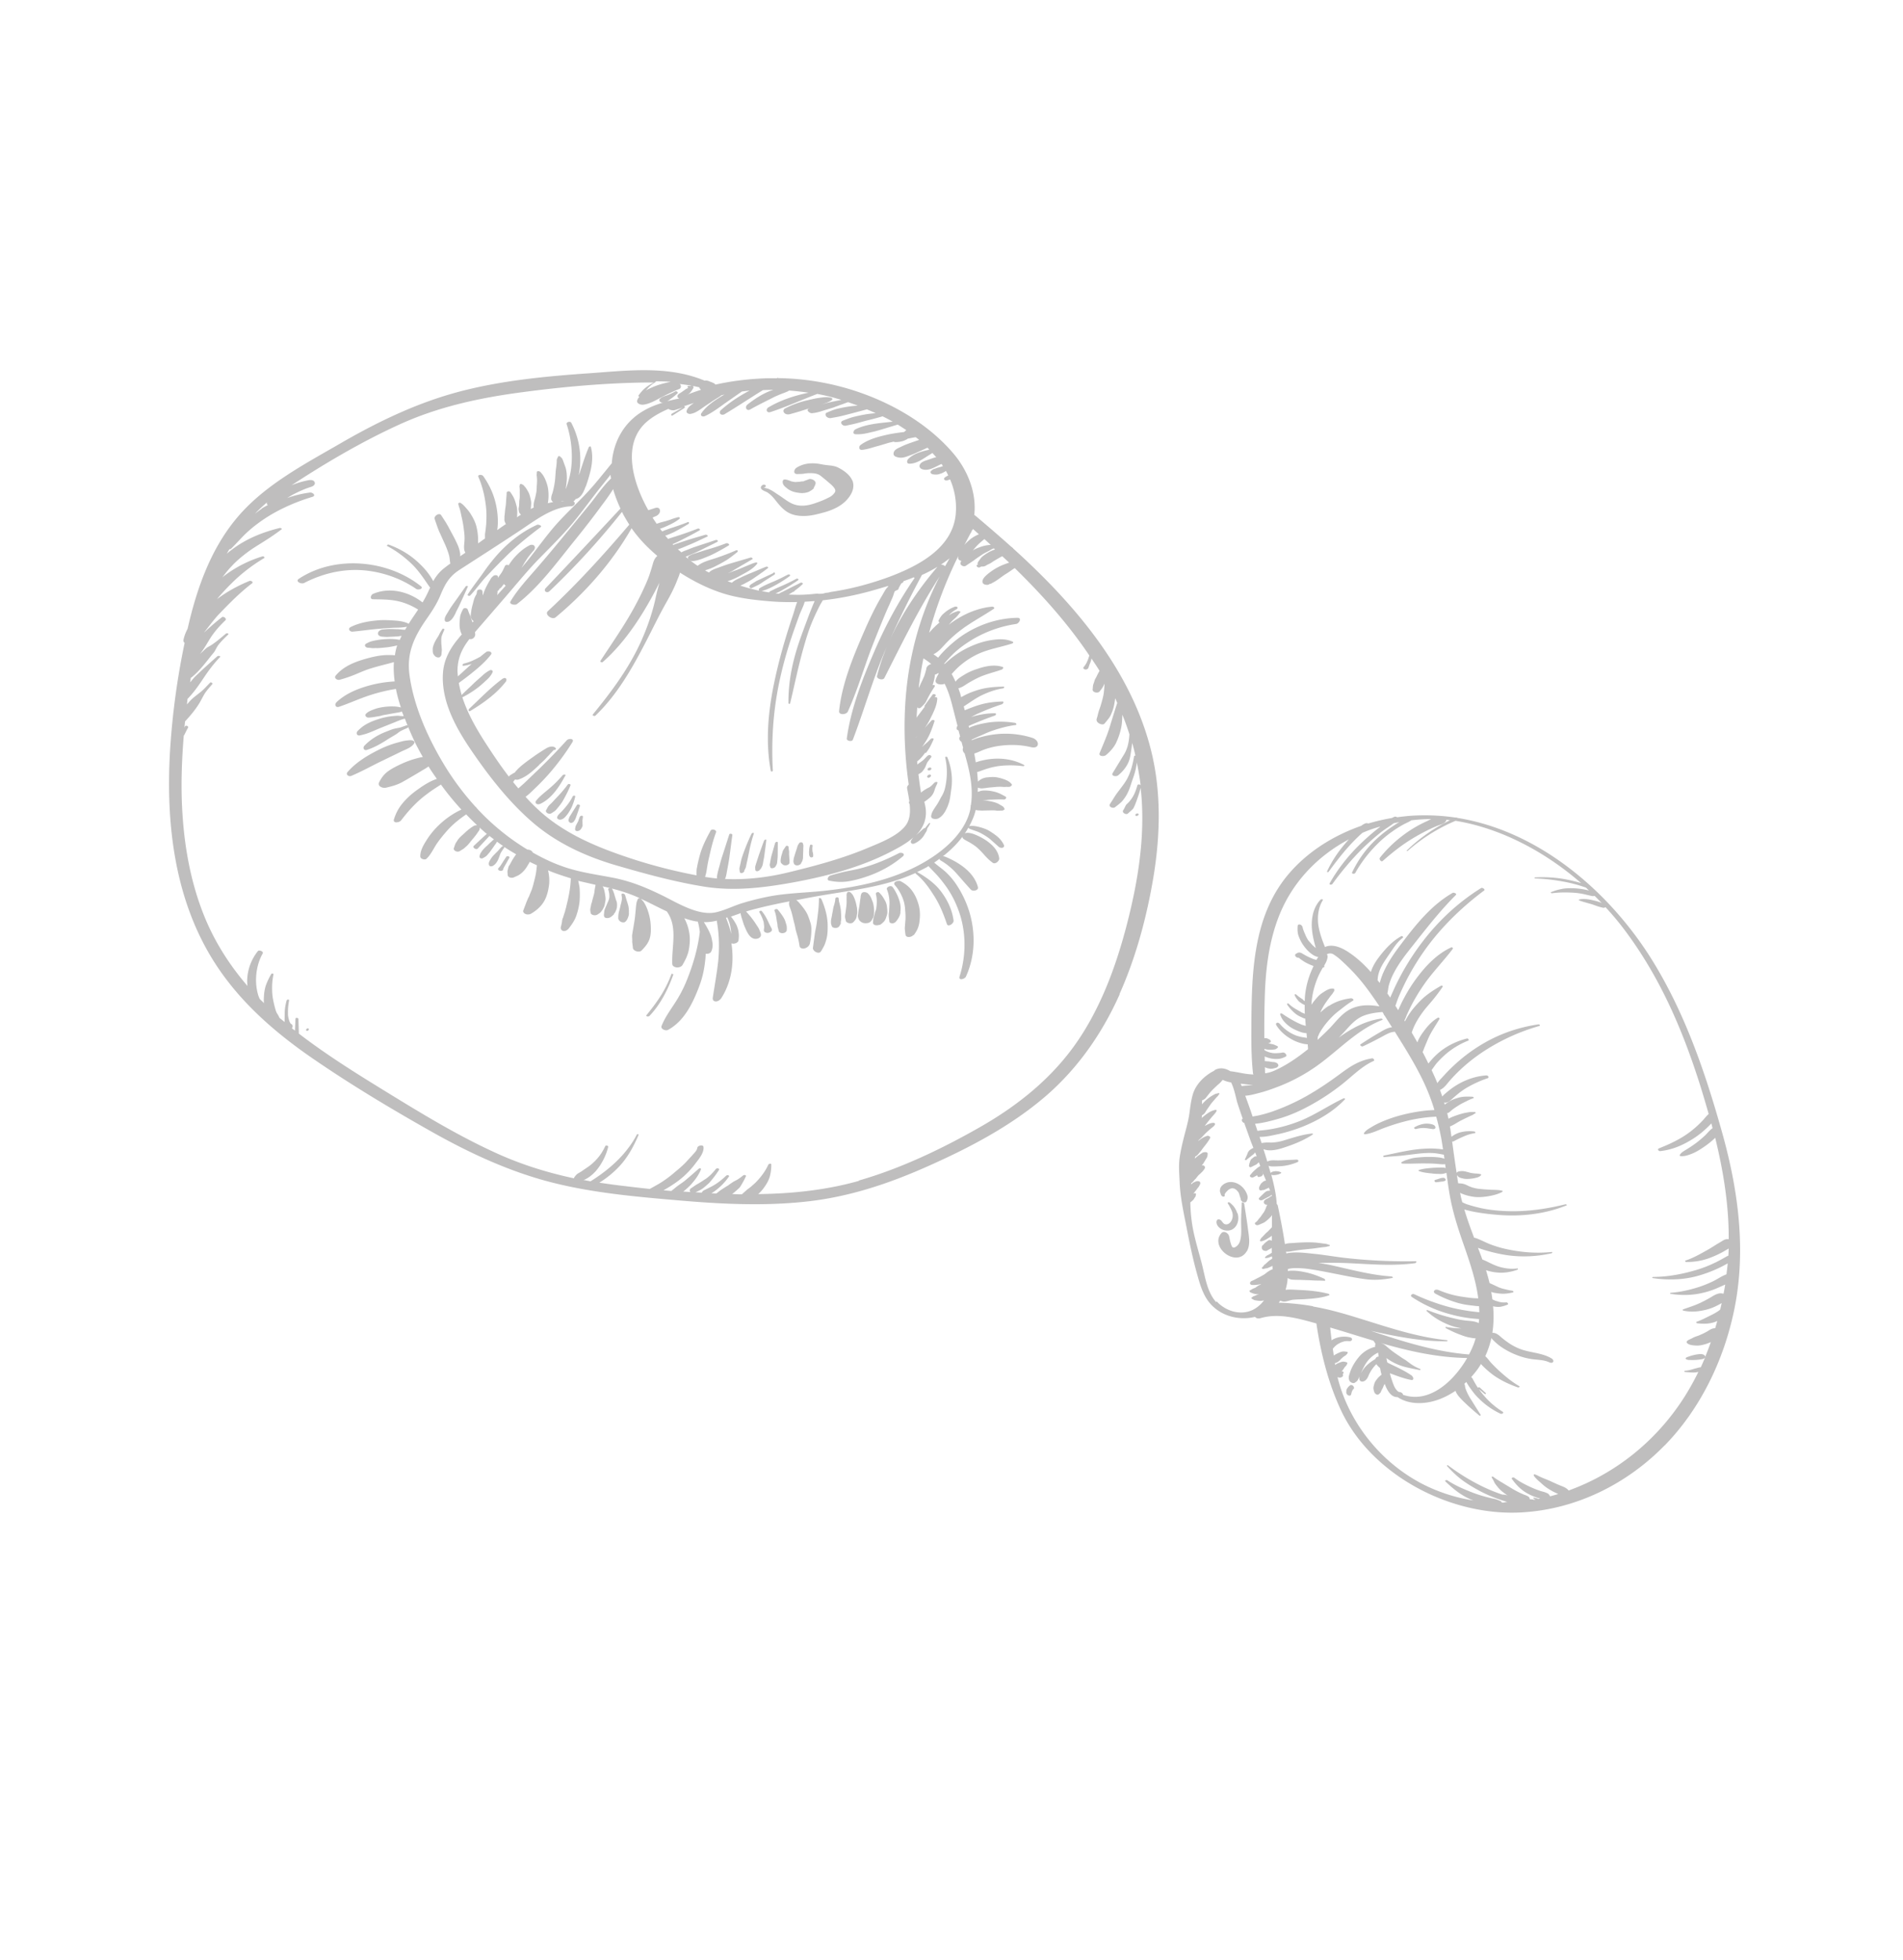 <svg xmlns="http://www.w3.org/2000/svg" width="301" height="310" fill="none"><g fill="#272525" opacity=".3"><path d="M177.059 157.278c2.653-5.939 4.367-12.372 5.423-18.805 1.037-6.456 1.2-13.112-.356-19.529-3.015-12.375-11.439-22.526-20.592-31.018-2.367-2.19-4.801-4.28-7.276-6.374-.038-.044-.12-.049-.159-.093.396-3.43-.987-7.038-3.363-9.805-3.496-4.073-8.286-7.077-13.257-9.023a40.957 40.957 0 0 0-14.362-2.819c-.039-.044-.099-.068-.205-.013l-.043.038c-.473-.01-.926.002-1.398-.008-2.678.075-5.533.384-8.302 1.008-.078-.087-.155-.175-.276-.224-.159-.092-.321-.144-.502-.217-.101-.027-.181-.074-.301-.122a1.874 1.874 0 0 0-.468-.092c-.063.016-.104.014-.167.03-5.768-2.409-12.126-1.605-18.195-1.173-6.771.468-13.51 1.104-20.102 2.777-6.841 1.74-13.136 4.75-19.191 8.248-5.97 3.462-12.491 6.828-16.867 12.306-3.931 4.89-6.037 10.969-7.424 17.072-.3.578-.539 1.179-.655 1.789a.485.485 0 0 0 .18.464 118.895 118.895 0 0 0-2.287 16.766c-.737 11.804.673 24.199 7.37 34.321 4.08 6.169 9.716 10.956 15.801 15.072 5.865 4 12.035 7.69 18.217 11.175 6.022 3.392 12.397 6.354 19.11 8.042 6.571 1.659 13.387 2.242 20.079 2.818 6.611.57 13.276.897 19.875.191 6.722-.698 13.027-2.781 19.184-5.511 6.683-2.964 13.268-6.387 18.839-11.172 5.119-4.422 8.986-9.996 11.735-16.176l-.065.057zm-21.342-71.99c.333.289.665.619.998.908a4.111 4.111 0 0 0-.537.047c-.559.067-1.146.276-1.652.49a2.918 2.918 0 0 0-.657.35c.243-.294.507-.606.769-.877.326-.329.692-.614 1.06-.94l.019.022zm-6.95 4.058c.491-.319.984-.678 1.436-1.04-.249.417-.479.854-.729 1.27-.114-.171-.437-.275-.704-.271l-.003.04zm-8.068 11.989c1.574-3.54 3.308-6.988 5.121-10.39.864-.376 1.67-.818 2.457-1.281-3.013 3.53-5.678 7.452-7.578 11.671zm14.136-16.824a5.913 5.913 0 0 0-1.403.815c-.303.268-.627.556-.891.868.388-.695.716-1.415 1.123-2.088.044-.038.027-.101.007-.123l.043-.038c.087-.077.113-.178.2-.255.314.267.606.554.921.82zm-10.172 6.916c-2.483 3.605-4.567 7.441-6.313 11.485-1.911 4.424-3.754 9.099-4.411 13.892-.063.407.812.566.955.205 1.757-4.598 3.088-9.327 5.006-13.874l.352-.779a32.604 32.604 0 0 0-1.527 4.551c-.131.506.944.761 1.153.342 2.77-5.459 5.439-10.945 8.746-16.06a49.218 49.218 0 0 0-4.415 12.492c-1.393 6.576-1.439 13.713-.475 20.421-.173.153-.288.372-.258.58.11.604.255 1.333.359 2.06a.344.344 0 0 0-.021.369l.058.065c.139 1.203.073 2.392-.553 3.298-1.206 1.733-4.126 2.841-6.042 3.643-4.022 1.695-8.364 2.856-12.595 3.879-3.273.797-6.667 1.195-10.011 1.041.209-.418.26-.97.345-1.397.116-.61.232-1.22.329-1.851.172-1.244.322-2.469.494-3.713.011-.205-.437-.275-.49-.073-.396 1.209-.77 2.399-1.166 3.608-.198.604-.336 1.233-.512 1.819-.079.303-.157.607-.217.932a1.978 1.978 0 0 0-.053.594 29.86 29.86 0 0 1-1.878-.245c.124-.383.207-.769.27-1.176.099-.673.218-1.323.377-1.971.299-1.319.597-2.596 1.079-3.881.167-.422-.643-.639-.847-.302-.663 1.212-1.332 2.507-1.694 3.841-.181.668-.34 1.316-.458 1.967-.081.344-.08.694-.079 1.044-.004.082.013.145.008.227a82.388 82.388 0 0 1-12.237-3.3c-4.216-1.486-8.31-3.313-11.79-6.192a29.361 29.361 0 0 1-3.025-2.931c.472-.34.885-.746 1.32-1.17a39.725 39.725 0 0 0 2.246-2.304 39.064 39.064 0 0 0 3.844-5.163c.361-.594-.562-.633-.888-.305a96.71 96.71 0 0 1-4.516 4.668c-.76.712-1.5 1.446-2.258 2.159l-.887.786c-1.757-2.068-3.319-4.309-4.816-6.607-1.555-2.363-3.155-5.038-4.048-7.832 0 0 .04.002.103-.014a15.564 15.564 0 0 0 2.602-1.684c.409-.324.757-.672 1.147-1.017.367-.326.742-.775.93-1.215.14-.28-.222-.426-.434-.317a5.27 5.27 0 0 0-1.221.889l-1.147 1.016c-.675.677-1.41 1.329-2.085 2.006-.171-.629-.342-1.257-.45-1.902.772-.567 1.544-1.135 2.277-1.746.99-.8 1.985-1.682 2.782-2.701.374-.449-.352-.702-.715-.458-.322.247-.623.475-.926.743-.339.184-.678.368-1.037.53a7.611 7.611 0 0 1-1.552.558.311.311 0 0 0-.238.211c-.026.101.032.167.135.153a6.738 6.738 0 0 0 1.313-.306c-.736.652-1.452 1.326-2.187 1.978-.006-.268-.052-.538-.058-.806-.01-2.058.713-3.596 1.887-5.105.285.06.557-.025.713-.242a.384.384 0 0 0 .134-.197.576.576 0 0 0 .061-.366c-.014-.104-.01-.186-.025-.29l4.35-5.028c1.802-2.065 3.547-4.236 5.425-6.213 1.92-1.975 3.918-3.904 5.68-6.012 1.652-1.972 3.105-4.08 4.738-6.073.42-.529.84-1.057 1.238-1.566.01.186.04.393.091.582-1.259 1.194-2.314 2.793-3.33 4.044-1.39 1.7-2.8 3.42-4.212 5.14a246.65 246.65 0 0 1-4.25 5.054c-1.428 1.657-2.98 3.306-4.113 5.208-.295.496.766.646 1.004.435 3.565-2.733 6.396-6.686 9.221-10.166 1.436-1.78 2.83-3.562 4.188-5.429a36.704 36.704 0 0 0 1.83-2.598c.032.167.084.355.137.503.28.882.623 1.748 1.009 2.575-3.915 4.212-7.87 8.422-11.824 12.59-.415.447.179.856.59.491a121.79 121.79 0 0 0 11.472-12.551c.352.701.747 1.365 1.163 2.009-4.07 4.778-8.274 9.404-12.87 13.675-.606.537.66 1.442 1.198 1.003 4.764-3.951 8.935-8.703 12.03-14.1 1.144 1.638 2.525 3.064 4.077 4.378-.409.324-.6.805-.757 1.412-.227.747-.432 1.475-.719 2.197-.643 1.584-1.406 3.119-2.231 4.63-1.578 2.88-3.498 5.596-5.296 8.361-.113.178.252.284.36.188 2.617-2.321 4.683-5.089 6.493-8.058a60.073 60.073 0 0 0 2.331-4.212c.067-.099.115-.219.16-.298a32.996 32.996 0 0 0-.549 2.125c-.503 2.395-1.267 4.67-2.255 6.912-1.952 4.421-4.728 8.13-7.75 11.824-.133.156.27.306.4.191 3.474-3.315 5.846-7.524 8.035-11.766 1.083-2.09 2.083-4.186 3.245-6.23.616-1.092 1.191-2.187 1.647-3.371.168-.422.354-.821.461-1.267 2.046 1.305 4.185 2.41 6.487 3.176 2.483.839 5.282 1.163 7.862 1.37 1.412.112 2.789.14 4.189.106-.263.662-.449 1.412-.647 2.016a111.825 111.825 0 0 0-1.118 3.488 84.882 84.882 0 0 0-1.833 7.083c-.975 4.607-1.448 9.433-.577 14.118.012.145.321.144.33-.02-.267-4.831.06-9.604 1.083-14.332a64.597 64.597 0 0 1 1.853-6.712c.393-1.168.807-2.314 1.22-3.46.222-.665.677-1.459.884-2.227.516-.029 1.053-.076 1.569-.105-.048.12-.117.26-.165.38a64.295 64.295 0 0 0-.837 2.107c-.556 1.507-1.132 2.993-1.629 4.525-.968 3.003-1.544 5.97-1.514 9.14.015.104.217.158.265.038.72-2.978 1.32-6.005 2.161-8.934.41-1.455.861-2.908 1.473-4.309.33-.76.68-1.499 1.048-2.216.139-.279.341-.575.48-.854 2.606-.284 5.164-.798 7.712-1.498.857-.253 1.755-.504 2.634-.777-.021.02-.004.082-.007.123-.432.384-.714 1.024-.985 1.46-1.134 1.901-2.091 3.959-2.964 5.981-1.675 3.863-3.365 8.013-3.804 12.223-.08.694 1.139.588 1.372.109 1.452-3.198 2.441-6.571 3.671-9.845.624-1.606 1.27-3.23 1.934-4.834.309-.741.617-1.483.967-2.221.167-.422.375-.84.543-1.262.093-.2.174-.544.293-.845.065-.057.171-.112.236-.17.229-.047.443-.198.413-.405a.539.539 0 0 0 .113-.178c.069-.14.136-.238.206-.378.043-.038.045-.08.069-.14.043-.038.147-.052.19-.09.087-.077.173-.153.18-.276.525-.193 1.091-.383 1.618-.616l.138.112zm1.855 14.378c-.107.446-.234.869-.379 1.272l-.022.019c-.043.038-.026.101-.069.139-.026.101-.094.2-.12.301-.093.2-.208.419-.301.619-.096.24-.211.459-.326.678.19-1.572.44-3.119.753-4.684.459.256.853.57 1.247.883-.354.08-.698.346-.779.691l-.004.082zM105.99 65.682s.304.082.41.027c.618-.392 1.215-.765 1.833-1.158.065-.057.151-.134.055-.243-.039-.044-.08-.046-.121-.049.544-.17 1.069-.363 1.591-.514-.49.318-1.07.754-1.162 1.303-.057.284.325.453.573.428.662-.08 1.218-.457 1.773-.832.493-.36.984-.677 1.496-1.015.471-.34.96-.617 1.429-.916a1.16 1.16 0 0 1 .257-.189c.166-.03.313-.083.479-.113-.149.093-.317.165-.467.258-1.149.708-2.366 1.514-3.17 2.655-.312.433.169.67.549.488 1.203-.56 2.278-1.396 3.369-2.169.813-.565 1.648-1.149 2.46-1.714.415-.055.829-.11 1.222-.147-1.61.842-3.125 1.835-4.509 3.063-.519.46.027.99.581.654 2.042-1.226 4.006-2.54 6.029-3.787a22.68 22.68 0 0 1 1.668-.037c-.147.052-.313.083-.46.135-1.324.511-2.519 1.298-3.637 2.173-.495.4-.165 1.12.451.77 1.104-.629 2.266-1.192 3.409-1.776.53-.275 1.119-.525 1.666-.737.293-.104.609-.228.883-.354a.539.539 0 0 1 .212-.11 51.63 51.63 0 0 1 3.045.34c-2.226.454-4.383 1.158-6.338 2.308-.51.296-.32.946.287.759 2.491-.807 4.876-1.908 7.334-2.84l.043-.038a32.82 32.82 0 0 1 2.863.658c.324.103.668.187.992.29a85.67 85.67 0 0 0-1.893.392c-.48.113-.959.227-1.419.361.125-.032.21-.068.335-.101.544-.171 1.086-.3 1.518-.684.13-.115-.027-.249-.148-.298-.627-.184-1.229-.08-1.851.004-.662.08-1.288.246-1.934.39-1.25.29-2.424.708-3.548 1.314-.255.148-.292.454-.099.673.232.262.601.285.914.203a55.11 55.11 0 0 0 3.138-.95c-.044.038-.147.052-.191.09-.486.237.205.754.516.713.579-.045 1.142-.194 1.708-.384.544-.17 1.129-.339 1.673-.51.778-.299 1.553-.558 2.33-.857.505.176 1.009.353 1.533.551-.393.037-.764.054-1.138.112-.662.08-1.286.205-1.931.349-.646.143-1.236.393-1.847.663-.253.107-.186.399-.073.57a.823.823 0 0 0 .746.275c.665-.121 1.308-.224 1.934-.39.605-.145 1.19-.314 1.794-.46.648-.184 1.315-.347 1.963-.531.441.193.924.388 1.385.603-.496.05-.993.1-1.47.173a29.27 29.27 0 0 0-1.83.376c-.645.143-1.235.393-1.844.621-.672.245-.093.94.448.811.646-.143 1.311-.265 1.958-.45.564-.148 1.108-.32 1.691-.446a62.5 62.5 0 0 0 2.15-.582 29.3 29.3 0 0 1 1.599.844l-2.111.234c-1.284.165-2.614.408-3.776.97-.318.166-.535.748-.002.783.656.042 1.277-.041 1.923-.185.604-.146 1.228-.27 1.835-.458.982-.286 1.945-.594 2.927-.88.438.274.894.571 1.351.868l-.065.058-.195.172-.086.077c-.808.092-1.595.206-2.385.36-1.52.335-3.208.74-4.495 1.686-.343.266-.272.826.225.776.744-.076 1.435-.299 2.167-.519.73-.18 1.443-.421 2.153-.623.229-.046.479-.113.708-.16.039.044.099.069.181.074.431.007.887-.046 1.306-.183.209-.07.421-.179.633-.289a6.65 6.65 0 0 1 .086-.077c.436-.074.853-.17 1.267-.226.177.155.355.27.532.425-.441.156-.86.294-1.3.45-.503.174-.966.35-1.452.586-.507.256-1.28.473-1.297 1.151-.012.205.143.38.324.453a2.08 2.08 0 0 0 1.143.156c.311-.042.626-.165.92-.27a15.44 15.44 0 0 0 1.473-.604c.505-.215 1.013-.47 1.518-.684l.271.305a7 7 0 0 1-.542.13c-1.001.264-1.943.554-2.724 1.285-.281.25-.395.818.14.812 1.03-.016 1.905-.598 2.737-1.14l.895-.56.6.676c-.125.033-.229.047-.354.08-.419.138-.797.278-1.216.416-.419.137-1.028.365-1.077.877-.033.224.221.466.424.52.948.33 1.908-.288 2.752-.686.106-.055.19-.09.296-.145.097.109.153.215.228.344-.084.035-.21.068-.294.104-.272.085-.542.13-.794.237a1.702 1.702 0 0 1-.357.12c-.168.072-.298.187-.428.302-.108.096-.115.22-.04.348a.58.58 0 0 0 .401.19c.224.035.429.048.637.02.144-.01.291-.063.438-.115.291-.064.568-.231.823-.38l.086-.076c.131.235.262.47.371.724-.021.019-.062.016-.084.035-.171.113-.339.184-.49.318-.087.077-.115.22-.038.307.097.109.258.16.384.127.103-.014.229-.047.313-.082.043-.039.147-.053.209-.07a11.23 11.23 0 0 1 .884 5.572c-.542 5.315-5.919 8.095-10.372 9.783-3.024 1.122-6.176 1.968-9.39 2.44-.25.066-.5.132-.768.135l-.376.1s-.043.038-.062.016c-.166.03-.538.048-.701.037l-.082-.005s-.102-.027-.143-.03c-.807.092-1.633.162-2.457.192a28.018 28.018 0 0 1-4.142-.226 5.3 5.3 0 0 0 .696-.305c.339-.184.637-.37.976-.555.659-.39 1.299-.8 1.92-1.234.151-.134-.148-.297-.276-.223-.678.367-1.376.713-2.093 1.037-.337.143-.696.305-1.033.448-.358.162-.698.346-1.056.508a.56.56 0 0 0-.154.175c-.407-.067-.815-.134-1.201-.221.022-.02.082.005.104-.014.814-.215 1.555-.6 2.276-1.005.7-.387 1.383-.837 2.047-1.308.087-.077.132-.157.055-.244-.078-.087-.244-.057-.35-.002-.741.384-1.46.75-2.218 1.071-.759.322-1.495.624-2.197 1.052-.128.074-.2.254-.103.363l.039.044c-1.016-.23-2.009-.48-2.999-.81.275-.127.527-.234.782-.382.446-.239.869-.459 1.275-.741.77-.526 1.539-1.053 2.292-1.642.194-.173-.129-.276-.276-.224-.946.371-1.853.786-2.799 1.157-.443.198-.864.376-1.287.596-.465.217-.949.412-1.319.78-.222-.077-.444-.153-.685-.25.125-.034.272-.086.397-.12a11.052 11.052 0 0 0 1.584-.74c.912-.497 1.99-1.024 2.652-1.846.108-.096.057-.284-.109-.254-.499.091-.944.33-1.406.506-.484.195-.927.393-1.41.588-.463.176-.944.33-1.428.525-.106.055-.209.07-.315.124.38-.181.76-.362 1.102-.587.935-.557 1.912-1.112 2.848-1.668.171-.113-.168-.32-.273-.265-1.13.339-2.3.675-3.429 1.013-.544.171-1.069.364-1.594.556-.525.193-1.172.377-1.566.804-.22-.117-.42-.212-.618-.348.25-.066.503-.173.775-.259.525-.192 1.013-.47 1.521-.725.488-.277 1.017-.551 1.489-.891.449-.321.88-.664 1.288-.987.217-.192.064-.407-.21-.281-.97.431-2.02.816-3.026 1.163-1.006.346-2.15.581-3.011 1.266a20.748 20.748 0 0 1-1.894-1.439c.231-.088.483-.195.736-.302.484-.195.948-.412 1.413-.629.931-.475 1.86-.909 2.791-1.384.318-.164.064-.407-.208-.322-1.007.347-2.032.672-3.017 1-.481.153-.965.348-1.449.544-.315.123-.65.225-.948.412-.155-.175-.373-.333-.549-.489.669-.203 1.283-.513 1.914-.76.905-.375 1.814-.83 2.721-1.245.253-.107-.083-.355-.271-.305-1.004.305-2.005.57-2.99.897-.482.154-.985.328-1.466.482-.21.069-.419.137-.631.247l-.116-.13c.568-.232 1.097-.506 1.627-.78a53.25 53.25 0 0 0 2.649-1.414c.211-.11-.127-.317-.252-.284a50.69 50.69 0 0 1-2.959 1.064l-1.444.463c-.125.033-.231.088-.316.124l-.464-.524c.043-.039.125-.033.188-.05.399-.16.799-.319 1.179-.5a36.637 36.637 0 0 0 2.293-1.292c.17-.113.124-.383-.107-.295-.758.321-1.534.58-2.309.838-.397.119-.775.259-1.153.4-.209.068-.4.159-.568.23a3.467 3.467 0 0 1-.346-.434c.376-.099.734-.261 1.093-.423.337-.143.654-.308.972-.472a7.58 7.58 0 0 0 .959-.617c.217-.192.04-.348-.189-.3-.334.101-.688.181-1.025.324-.294.105-.629.207-.901.292-.375.1-.729.18-1.086.3-.021.02-.084.036-.125.033.043-.038.022-.019-.021.02-.063.016-.126.032-.21.068-.208-.322-.458-.647-.644-.988.147-.052.274-.126.421-.178.209-.07.38-.182.534-.357a.754.754 0 0 0 .215-.541c-.013-.145-.064-.334-.204-.405-.159-.092-.345-.084-.533-.034-.356.121-.753.24-1.11.36-2.434-4.313-4.38-10.734.028-14.215.926-.743 2.006-1.311 3.144-1.814.297.205.765.296 1.08.173.419-.138.817-.256 1.216-.416-.594.332-1.147.667-1.741 1-.087.076-.176.194-.057.284l-.225-.035zm.171-5.297c-.956.185-1.874.414-2.779.788-.421.178-.864.376-1.246.599.151-.135.283-.29.415-.447a5.697 5.697 0 0 1 1.118-.874c.065-.058.067-.099.028-.142.822.011 1.644.023 2.483.098l-.019-.022zM41.379 80.486c-.363.244-.706.51-1.05.776.655-.699 1.37-1.332 2.105-1.984l-.174.154c-.132.156-.04.347.098.459-.339.184-.656.348-.976.554l-.003.041zm94.561 106.279c-5.182 1.476-10.622 2.052-16.013 2.115.367-.326.675-.676.965-1.09.379-.531.698-1.086.876-1.713.158-.607.235-1.26.228-1.878-.008-.227-.405-.108-.475.031-.493 1.1-1.268 2.099-2.116 2.93l-.54.479a8.691 8.691 0 0 1-.688.532l-.454.403-.022.019-.151.134-.217.192c-.081-.005-.163-.011-.267.003-.431-.007-.841-.034-1.251-.06.13-.115.257-.189.387-.304l.692-.614c.173-.153.29-.413.425-.61.227-.397.455-.794.644-1.235.117-.259-.252-.283-.423-.171-.281.25-.687.532-.964.699-.233.129-.486.236-.7.387-.192.132-.363.244-.555.376l-.108.096c-.087.077-.19.09-.277.167-.255.148-.491.318-.746.466-.384.264-.557.417-.88.664-.267.003-.532-.035-.8-.031.467-.258.897-.601 1.286-.946a9.26 9.26 0 0 0 1.47-1.654c.087-.077.052-.202-.068-.251-.121-.049-.268.003-.376.099-.521.501-1.081.959-1.699 1.351-.597.373-1.208.642-1.822.952a.854.854 0 0 0-.307.351l-.984-.063c.443-.198.886-.396 1.273-.7.303-.269.647-.535.93-.825.55-.643 1.059-1.29 1.509-2.001.089-.118-.049-.23-.15-.257a.376.376 0 0 0-.378.14c-.509.647-1.097 1.246-1.8 1.674-.341.225-.683.45-1.043.653-.34.184-.662.431-1.003.656-.212.109-.329.369-.177.585l.039.044c-.369-.024-.757-.07-1.147-.074.387-.305.733-.612 1.081-.959.677-.718 1.32-1.561 1.701-2.483.117-.26-.168-.32-.341-.166a84.577 84.577 0 0 1-2.074 1.8c-.303.269-.728.529-1.007.738-.385.263-.731.57-1.118.874a6.826 6.826 0 0 0-.108.096c-.41-.027-.839-.075-1.249-.101.255-.148.532-.316.787-.464.851-.521 1.664-1.086 2.399-1.738a13.941 13.941 0 0 0 1.95-2.158c.487-.627 1.303-1.624 1.187-2.496-.037-.434-.933-.224-.973.123-.044.429-.477.813-.741 1.125-.307.35-.634.679-.941 1.03-.591.64-1.259 1.194-1.928 1.748-.627.556-1.334 1.066-2.038 1.535-.619.392-1.254.721-1.87 1.073-1.656-.169-3.31-.378-4.945-.566-1-.126-2.02-.275-3.04-.423a15.447 15.447 0 0 0 3.122-2.535c1.355-1.435 2.294-3.164 3.073-4.987.07-.139-.193-.218-.263-.078-1.633 3.125-4.336 5.522-7.319 7.387-.366-.064-.752-.151-1.119-.216.043-.038.125-.033.188-.049.296-.146.572-.313.83-.502a6.417 6.417 0 0 0 1.374-1.414 9.536 9.536 0 0 0 1.517-3.256c.052-.202-.353-.31-.466-.133a7.995 7.995 0 0 1-2.152 2.845c-.433.384-.943.68-1.414 1.02-.236.17-.469.299-.724.447-.255.148-.41.364-.588.6-.065.057-.048.12-.072.18-4.146-.884-8.19-2.133-12.122-3.909-5.998-2.712-11.668-6.143-17.276-9.591-4.833-2.966-9.644-5.951-14.14-9.409.021-.02.043-.039.026-.102l-.065-2.164c-.008-.227-.457-.297-.47-.051-.035.615-.05 1.252-.084 1.867-.157-.134-.335-.248-.493-.382.109-.096.137-.238.124-.383-.031-.166-.15-.256-.29-.327a1.045 1.045 0 0 1-.15-.256c-.094-.151-.107-.295-.16-.443-.086-.314-.15-.647-.132-.975-.023-.681.054-1.334.172-1.985.055-.243-.36-.188-.39-.005-.181.668-.302 1.359-.3 2.059.002.35-.016.678-.015 1.028.014.104-.012.205.003.309l-.826-.671a3.003 3.003 0 0 0-.355-.661c-.17-.278-.255-.592-.34-.906a16.207 16.207 0 0 1-.377-1.732c-.141-1.162-.114-2.394.135-3.551.031-.183-.277-.183-.344-.084a10.39 10.39 0 0 0-.862 1.817c-.222.664-.304 1.4-.323 2.119-.014.246.016.453.024.68-.213-.24-.47-.442-.682-.682a9.289 9.289 0 0 1-.2-.486 8.3 8.3 0 0 1-.368-2.246c-.04-1.525.295-3.108 1.048-4.438.182-.317-.542-.611-.76-.378a7.736 7.736 0 0 0-1.694 4.582c.003.309.006.617.05.929-2.743-3.181-5.035-6.724-6.687-10.678-2.213-5.328-3.273-11.054-3.613-16.796-.25-4.028-.106-8.093.22-12.125l.065-.058c.209-.418.395-.818.623-1.215.067-.098-.07-.21-.15-.256-.08-.046-.244-.057-.311.042-.065.057-.07.139-.115.218.018-.328.058-.675.096-.981.809-.874 1.601-1.81 2.234-2.839.317-.515.551-1.035.867-1.549.339-.534.797-1.019 1.193-1.487.152-.134-.184-.382-.314-.267-.435.424-.83.893-1.285 1.295-.476.422-1.01.779-1.507 1.22-.325.288-.61.619-.896.951.035-.266.051-.553.087-.818 0 0 .023-.06.026-.101l.13-.115c.917-.97 1.699-2.092 2.44-3.217.762-1.144 1.583-2.223 2.522-3.212.238-.211-.251-.284-.403-.149-1.081.959-2.162 1.918-3.205 2.92-.39.346-.742.776-1.095 1.206.033-.225.087-.468.101-.714.043-.038.128-.074.17-.113 1.164-.953 2.074-2.15 3.003-3.324.199-.255.439-.507.619-.783.182-.318.323-.638.546-.953.466-.608 1.03-1.147 1.573-1.668.195-.172-.21-.281-.34-.166-.625.515-1.23 1.053-1.894 1.524-.3.228-.577.395-.917.579-.36.203-.625.515-.927.784l-.368.326c.574-.704 1.029-1.498 1.482-2.25.702-1.169 1.579-2.141 2.535-3.067.281-.25-.31-.7-.549-.488-.988.76-1.94 1.603-2.85 2.45.862-1.076 1.665-2.218 2.624-3.185 1.592-1.646 3.182-3.251 5.007-4.636.238-.21-.201-.445-.41-.376-1.81.747-3.591 1.703-5.159 2.898a1.44 1.44 0 0 0 .221-.274 37.64 37.64 0 0 1 2.142-2.29 26.335 26.335 0 0 1 5.092-3.93c.212-.11-.105-.336-.251-.284a19.303 19.303 0 0 0-6.182 3.181l-.194.173c.465-.608.93-1.216 1.454-1.758.745-.816 1.586-1.523 2.466-2.187.923-.701 1.922-1.275 2.881-1.892a36.53 36.53 0 0 0 2.588-1.788c.151-.134-.172-.237-.276-.223-2.502.62-4.835 1.52-6.972 2.986-.471.34-.943.68-1.419 1.102l.41-.714c.104-.014.207-.028.272-.086.935-.906 1.75-1.903 2.746-2.785.995-.883 1.98-1.6 3.068-2.292 2.193-1.36 4.574-2.38 7.041-3.126.648-.184.082-.735-.373-.683-1.221.148-2.452.46-3.605.859.276-.168.553-.335.808-.483.974-.514 1.988-.983 3.054-1.305.294-.105.638-.37.473-.731-.166-.36-.66-.351-.992-.29-.915.187-1.813.438-2.677.815 5.399-3.541 11.138-6.916 17.025-9.602 6.204-2.85 12.863-4.273 19.616-5.154 6.256-.831 12.663-1.405 18.982-1.512a50.89 50.89 0 0 1 1.707.007 6.742 6.742 0 0 0-1.321.82c-.43.343-.783.772-1.095 1.205-.067.099.01.186.131.235a1.184 1.184 0 0 0-.314.473c-.259.58.53.816.945.76 1.077-.136 2.036-.753 2.967-1.228a31.73 31.73 0 0 1 2.681-1.246c.294-.105.375-.45.183-.709l-.077-.087c1.042.129 2.062.277 3.096.529.02.022.017.063.015.104.056.106.174.196.252.284-1.235.393-2.432.83-3.553 1.396-.624.124-1.228.27-1.833.417.022-.02.043-.039.084-.036.212-.11.385-.263.578-.395.363-.244.687-.532 1.012-.82.173-.153-.204-.404-.353-.31-.404.241-.826.42-1.247.598-.231.088-.46.135-.671.245-.106.055-.253.107-.34.184l-.216.192c-.108.096-.038.306.04.393a.544.544 0 0 0 .485.155c.021-.02.103-.014.125-.033-1.067.322-2.116.707-3.136 1.3-3.185 1.81-4.84 4.955-5.09 8.334-.947 1.152-1.876 2.327-2.844 3.458-1.803 2.106-3.858 3.928-5.719 5.968-1.753 1.945-3.228 4.072-4.862 6.106-.286.332-.572.663-.838 1.016.07-.14.139-.279.227-.397.115-.219.252-.457.386-.654.065-.057.113-.178.158-.257 0 0 .132-.156.135-.197.312-.433.643-.843.993-1.232.176-.195.298-.537.104-.755-.194-.218-.545-.18-.757-.07-.931.475-1.688 1.147-2.39 1.925a9.22 9.22 0 0 0-.911 1.237c-.138-.112-.468-.092-.559.067-.582 1.218-1.142 2.416-1.784 3.609-.251.457.668.578.835.157.215-.542.452-1.103.688-1.664 0 0-.004.082-.026.102.008.226.01.576.164.75.078.088.136.154.237.18-.701.778-1.402 1.556-2.082 2.315l-1.03 1.147c-.032-.166-.044-.311-.076-.478l-.096-.5c-.032-.166-.042-.352-.115-.522l-.219-.507c-.058-.066-.053-.148-.049-.23-.014-.104-.01-.186-.025-.29-.018-.412-.799-.422-.863-.014-.03.183-.04.347-.109.487a3.842 3.842 0 0 0-.254.498c-.09.158-.121.342-.171.503-.05.161-.081.344-.131.506-.105.405-.208.768-.252 1.198-.03.183-.061.366-.07.53-.06.325.088.623.301.863.058.066.119.09.179.114a.972.972 0 0 0-.197.214c-.107-.295-.216-.549-.302-.863-.05-.188-.143-.38-.235-.57-.07-.211-.163-.402-.214-.59-.088-.274-.618-.35-.757-.07-.185.358-.393.777-.457 1.184a8.446 8.446 0 0 0-.09 1.25 3.417 3.417 0 0 0 .328 1.502l.039.044c-.175.194-.372.408-.528.624-1.32 1.561-2.303 3.329-2.46 5.418-.328 4.423 1.988 8.646 4.403 12.197 2.89 4.26 6.249 8.571 10.22 11.872 3.736 3.081 8.17 5.074 12.764 6.42 4.533 1.321 9.232 2.612 13.92 3.367 4.77.76 9.429.176 14.124-.674 5.214-.96 10.452-2.33 15.192-4.74 1.27-.659 2.731-1.408 3.858-2.447-.151.135-.264.313-.399.51-.091.158-.143.361.014.494.177.156.408.068.598-.023a3.479 3.479 0 0 0 1.271-1.049c.135-.197.25-.416.362-.594.113-.178.291-.414.201-.646.019.022.014.104.034.126.031-.183.098-.282.208-.419l.273-.476c.091-.159-.157-.134-.224-.035-.11.137-.199.255-.31.392-.065.057-.247.375-.348.347 0 0 .043-.038.084-.035a1.326 1.326 0 0 0-.209.069l-.195.172-.367.326-.671.595c.567-.581 1.013-1.211 1.302-1.974.413-1.146.33-2.242.021-3.332.319-.205.642-.452.944-.721.346-.306.576-.744.705-1.209.102-.364.306-.701.428-1.043.096-.24-.319-.185-.427-.089-.281.25-.526.584-.865.767a6.81 6.81 0 0 0-1.128.689l-.173.153c-.172-.978-.284-1.931-.415-2.907.234-.129.467-.258.621-.433.199-.255.398-.509.518-.81.095-.241.193-.523.327-.72.178-.235.377-.49.555-.725.088-.118.013-.246-.127-.317a.45.45 0 0 0-.436.075c-.238.211-.415.446-.653.657-.238.211-.536.398-.793.587l-.174.153a54.355 54.355 0 0 1-.006-9.156c-.016.287.353.311.548.138.151-.134.281-.249.391-.386.152-.135.284-.291.375-.449.158-.258.278-.559.414-.797.3-.577.638-1.111.997-1.664.159-.257-.126-.316-.316-.226.174-.544.329-1.11.382-1.703a.86.86 0 0 0 .421-.179l.065-.058.097.11a3.45 3.45 0 0 0-.467.998c-.183.708.921.821 1.407.585.464.914.8 1.903 1.09 2.971.322 1.235.625 2.448.947 3.682a.97.97 0 0 0-.143.362c-.031.183.126.316.288.368l.019.022.257.942-.044.038c-.223.315-.014.637.263.82l.257.942-.022.019c-.122.342.026.64.261.861l.205.754c.668 2.409 1.166 4.931.781 7.416-.065.058-.05.161-.035.265-.029.143-.038.307-.066.449-.687 3.103-3.19 5.596-5.712 7.326-5.089 3.499-11.5 4.896-17.54 5.536-2.937.304-5.88.341-8.77.915-1.31.266-2.644.591-3.921.982-1.442.422-2.861 1.174-4.318 1.491-2.664.569-5.847-1.365-8.148-2.521-2.561-1.276-5.093-2.345-7.92-2.918-2.807-.552-5.626-.898-8.326-1.895-1.573-.554-3.094-1.311-4.55-2.125 0 0-.039-.043-.017-.063-.17-.278-.512-.403-.821-.402a43.181 43.181 0 0 1-1.807-1.166 36.98 36.98 0 0 1-6.2-5.379c-.017-.063-.094-.15-.193-.218a42.949 42.949 0 0 1-4.524-5.93c-2.777-4.438-5.239-9.741-5.936-14.97-.466-3.446.766-6.021 2.666-8.758.87-1.24 1.679-2.464 2.25-3.867.71-1.683 1.33-2.857 2.91-3.907 3.115-2.021 6.25-4.02 9.366-6.083 2.496-1.629 5.275-3.898 8.367-4.028.638-.02.865-.767.127-.815a12.494 12.494 0 0 0-3.802.331c.142-.71.142-1.452.058-2.157-.055-.497-.213-.98-.393-1.445a5.354 5.354 0 0 0-.332-.68c-.131-.234-.305-.43-.499-.649-.135-.153-.562-.242-.578.045.01.186-.042.388-.01.555.03.208.04.394.05.58.01.185-.001.39-.013.595l-.009.164c-.009.164-.037.306-.025.451l-.016.287-.004.082-.005.082c-.011.205-.044.43-.097.632-.063.407-.187.79-.292 1.195a2.924 2.924 0 0 0-.082.735.608.608 0 0 0 .03.208c-.169.072-.318.165-.487.236.029-.142.038-.306.045-.429.011-.205.042-.388.032-.574-.008-.227-.077-.478-.126-.708-.08-.396-.202-.795-.41-1.117a5.415 5.415 0 0 0-.36-.578l-.193-.219-.135-.152c-.039-.044-.12-.05-.16-.093-.096-.11-.444-.152-.436.075.015.104-.05.161-.035.265-.004.082.032.167.028.249.01.186.02.371.01.535 0 .391.02.763-.022 1.151-.03.183-.061.367-.051.552l-.032.574c-.03.184-.083.386-.073.572-.014-.104.081.396.032.166.017.063.013.145.05.23.033.126.152.216.227.344l.058.065c-.233.13-.426.26-.64.412.029-.142.055-.244.042-.388.023-.41.026-.842-.054-1.239-.1-.418-.22-.857-.383-1.259-.143-.38-.41-.767-.637-1.11-.134-.195-.59-.142-.583.126-.001.391-.065.798-.088 1.209l-.027.492c-.012.205-.042.388-.075.612-.062.366-.084.776-.127 1.165-.054.243-.027.492-.04.738-.014.246.1.418.19.65l.058.065c-.47.3-.94.64-1.39.96.033-.224.066-.448.077-.653.072-.922.001-1.873-.154-2.788-.307-1.872-1.036-3.565-2.142-5.117-.192-.26-.932-.266-.75.157.676 1.546 1.072 3.3 1.225 4.996.077.829.05 1.67.005 2.49-.044.43-.088.859-.154 1.307-.06.326-.034.615-.031.924-.363.244-.729.53-1.092.773a7.513 7.513 0 0 1-.004-.658 9.057 9.057 0 0 0-.294-2.118c-.188-.691-.561-1.374-.94-1.974-.208-.322-.46-.606-.71-.89-.252-.283-.504-.567-.823-.752-.099-.068-.388-.046-.358.162.044.311.173.587.258.901.085.314.151.607.215.94.15.648.28 1.273.366 1.937.086.664.175 1.287.139 1.943-.015.637-.222 1.406.136 1.984-.278.209-.555.376-.834.584a1.677 1.677 0 0 0-.043-.702c-.108-.645-.385-1.218-.662-1.792-.313-.658-.688-1.3-1.023-1.938-.371-.724-.827-1.411-1.282-2.099-.305-.431-1.161.172-1.02.593.248.715.475 1.45.785 2.149.314.658.586 1.313.899 1.971.218.508.415 1.035.571 1.56.14.461.134.934.231 1.393-.406.283-.814.606-1.202.91a6.977 6.977 0 0 0-1.502 1.879c-.689-1.3-1.736-2.437-2.836-3.372-1.257-1.069-2.694-1.861-4.226-2.413-.12-.049-.358.162-.218.233 1.359.705 2.623 1.65 3.756 2.711 1.173 1.105 2.026 2.415 2.939 3.75l.097.108c-.048.12-.115.22-.163.34-.306.7-.651 1.357-1.037 2.011-2.187-1.725-5.25-2.478-7.843-1.35-.336.144-.558.808-.026.843 1.377.027 2.714.01 4.075.324 1.075.255 2.14.714 3.094 1.31-.494.75-1.03 1.498-1.504 2.27l-.058-.066c-.661-.31-1.416-.42-2.154-.468-.778-.05-1.598-.103-2.403-.052-1.59.124-3.146.373-4.564 1.084-.507.256-.125.774.33.721 1.468-.132 2.858-.35 4.304-.463.722-.056 1.404-.115 2.106-.152.72-.016 1.46-.009 2.168-.169a12.59 12.59 0 0 1-.295.495l-.163-.01c-.37-.024-.736-.089-1.085-.09-.35-.003-.719-.026-1.068-.028-.432-.008-.846.048-1.28.082-.31.041-.674.285-.692.613.001.35.363.497.691.518.37.024.716.067 1.068.028a94.51 94.51 0 0 0 1.072-.054c.309-.001.6-.065.911-.106-.093.199-.208.418-.282.64-.265-.038-.51-.095-.755-.11a10.613 10.613 0 0 0-1.624-.002 12.65 12.65 0 0 0-1.554.208 6.06 6.06 0 0 0-.667.163c-.21.069-.422.178-.633.288-.169.072-.32.206-.269.394.07.211.312.309.498.3.245.016.47.051.675.064.164.011.308-.001.453-.012l.04.003c.042.002.104-.014.165.01.535-.006 1.053-.076 1.59-.123.559-.067 1.12-.175 1.662-.305a8.181 8.181 0 0 0-.354 1.562c-.43-.049-.882-.037-1.273-.041-.988.018-2.028.239-2.967.487-1.9.516-3.81 1.195-5.108 2.737-.375.449.244.797.64.679a21.344 21.344 0 0 0 2.6-.902c.759-.322 1.539-.662 2.333-.899.817-.256 1.671-.469 2.485-.684l1.127-.297c-.076 1.003-.01 2.036.119 3.052a19.19 19.19 0 0 0-4.025.646c-1.86.518-3.732 1.282-5.142 2.611-.411.364-.197.954.39.745 1.635-.553 3.218-1.294 4.872-1.825a26.87 26.87 0 0 1 4.106-.991c.192 1 .467 1.964.784 2.931a4.933 4.933 0 0 0-1.225-.161 9.314 9.314 0 0 0-1.506.088c-.477.072-.976.163-1.438.339-.462.176-.965.35-1.314.698-.302.268-.014.636.335.638.453-.012.89-.086 1.325-.161.27-.044.54-.089.79-.155 0 0 .063-.016.084-.036l.063-.016c.104-.014.229-.047.332-.061.437-.075.832-.152 1.268-.227.457-.094.89-.128 1.35-.262l.087-.077c.088.273.219.508.287.759a5.072 5.072 0 0 1-.779-.05c-.286-.019-.597.023-.886.045a10.23 10.23 0 0 0-1.954.368c-.67.204-1.297.41-1.911.721a5.926 5.926 0 0 0-1.736 1.266c-.327.329-.127.815.352.702a9.626 9.626 0 0 0 1.842-.581c.568-.231 1.116-.483 1.663-.695.568-.231 1.114-.443 1.682-.673.61-.229 1.223-.539 1.868-.682l.044-.039a49.981 49.981 0 0 0 1.804 4.17c.335.639.67 1.278 1.045 1.919a7.685 7.685 0 0 0-1.062.24c-.751.199-1.507.479-2.224.803-.739.344-1.5.706-2.163 1.178-.664.471-1.086 1.041-1.455 1.758-.345.656.582 1.004 1.083.872.833-.193 1.584-.392 2.366-.773.679-.368 1.338-.758 1.997-1.147.616-.352 1.234-.744 1.85-1.095l.512-.337c.415.685.853 1.31 1.31 1.957-.315.123-.608.228-.904.373-.867.418-1.701 1.002-2.473 1.569a11.542 11.542 0 0 0-2.061 1.945c-.617.742-1.032 1.539-1.33 2.466-.267.744.831.588 1.12.216 1.153-1.53 2.489-2.987 4.032-4.122.71-.551 1.498-1.056 2.266-1.541a43.243 43.243 0 0 0 3.235 3.953 13.328 13.328 0 0 0-3.57 2.465 12.42 12.42 0 0 0-1.897 2.306c-.497.791-1.06 1.68-1.033 2.669.02.372.708.581.968.351.673-.636 1.07-1.495 1.566-2.286.516-.769 1.133-1.511 1.748-2.212.854-.953 1.888-1.792 2.977-2.524.914.944 1.85 1.868 2.832 2.713.116.131.294.246.432.357a89.672 89.672 0 0 0-2.059 1.905c-.281.249.373.682.614.43.612-.66 1.246-1.339 1.858-1.999l.71.539c-.107.096-.235.17-.345.307a9.75 9.75 0 0 0-.673.636c-.26.23-.519.46-.718.715-.108.096-.178.235-.266.353a1.45 1.45 0 0 0-.233.479c-.05.161-.1.323.057.456.138.112.345.084.494-.009.15-.093.34-.184.47-.299.129-.115.24-.252.371-.408.219-.233.377-.49.555-.726.177-.235.336-.492.513-.728.089-.118.2-.255.25-.416.335.248.652.474 1.01.703a.26.26 0 0 0-.21.069c-.216.192-.394.427-.613.66-.175.194-.37.367-.566.581a3.403 3.403 0 0 0-.596.722c-.158.258-.405.633-.279.95.107.294.418.253.652.124.553-.335.813-.956 1.01-1.519.073-.222.147-.443.281-.641a7.74 7.74 0 0 1 .449-.67c.043-.039.026-.101.028-.142.614.43 1.252.8 1.889 1.171l-.087.076c-.09.159-.201.296-.314.474-.247.375-.455.794-.683 1.19-.043.039-.065.058-.088.118-.07.14-.098.282-.127.424l-.078.304c-.033.224.016.453.024.68-.01.164.186.341.348.393.203.054.449.07.639-.02.211-.11.42-.179.632-.289a2.89 2.89 0 0 0 .6-.414 4.24 4.24 0 0 0 .792-.936c.158-.258.338-.534.477-.813.36.188.74.356 1.141.547-.037.306-.077.653-.115.959-.103.755-.308 1.482-.491 2.191-.103.363-.205.727-.368 1.066-.05.162-.141.321-.191.482-.046.079-.05.161-.096.241 0 0-.07.139-.09.158-.329.72-.527 1.324-.814 2.047-.095.24.159.483.34.556.26.12.632.103.887-.045.765-.445 1.52-1.075 1.994-1.847.45-.711.684-1.581.811-2.396.15-.834.098-1.763-.122-2.621 1.186.509 2.418.897 3.651 1.285 0 0-.043.038-.045.079-.054 1.334-.29 2.636-.609 3.932-.079.304-.138.629-.238.952a.586.586 0 0 0-.052.202c.074-.221-.026.101-.026.101-.05.162-.122.342-.172.504a2.508 2.508 0 0 1-.1.322s-.027.102-.05.162l-.022.019c-.026.101-.05.161-.076.262a.757.757 0 0 0-.033.225 7.179 7.179 0 0 1-.195.913.508.508 0 0 0 .417.644c.347.043.71-.201.89-.477.465-.608.89-1.219 1.136-1.944a10.2 10.2 0 0 0 .513-2.209c.06-.716.058-1.416.015-2.118-.04-.394-.14-.812-.221-1.208.02.022.101.027.12.049l2.62.601c-.038.306-.114.569-.151.875-.005.082-.01.164-.033.224l-.003.041-.004.082a4.286 4.286 0 0 1-.107.446c-.079.303-.155.566-.234.87a1.625 1.625 0 0 1-.126.423 5.618 5.618 0 0 0-.116.61c.024-.06.007-.123.03-.183-.03.183-.104.405-.094.591.013.144.026.289.06.415.008.227.227.344.43.398a.912.912 0 0 0 .706-.119c.214-.151.447-.28.584-.518.132-.156.223-.315.316-.514a1.77 1.77 0 0 0 .224-.706c.055-.243.11-.487.104-.755a8.546 8.546 0 0 0-.197-1.268 2.737 2.737 0 0 0-.214-.589l-.078-.088c1.971.436 3.915.973 5.801 1.835.038.044.12.049.159.093-.162-.052-.369-.024-.4.159-.05.162-.119.301-.169.462-.029.143-.038.307-.066.449-.038.306-.054.593-.091.899-.056.635-.112 1.269-.228 1.879-.097.631-.213 1.241-.31 1.873-.032.224-.005.472.003.699 0 0-.007.123.013.145l-.014.246c.023.331.086.664.109.995.053.538 1.046.787 1.375.418.546-.562 1.028-1.107 1.276-1.873.225-.705.207-1.509.164-2.211a8.215 8.215 0 0 0-.382-2 6.012 6.012 0 0 0-.452-1.12 4.258 4.258 0 0 0-.301-.513l-.368-.415-.038-.043c1.363.623 2.701 1.347 4.084 1.991 1.797 2.462.739 5.583.874 8.349.023.33.426.48.691.517.328.022.766-.094.926-.393.432-.733.848-1.57.998-2.404.149-.834.216-1.673.097-2.504a7.325 7.325 0 0 0-.808-2.48c.545.179 1.09.358 1.64.455.162.052.307.041.49.073.156.525.249 1.066.321 1.626-.31 2.613-1.07 5.198-2.048 7.625a20.225 20.225 0 0 1-1.887 3.623c-.765 1.185-1.588 2.304-2.114 3.628-.191.482.613.822.993.641 2.627-1.395 4.027-4.391 5.019-7.063.604-1.628.883-3.318.976-4.999.326.062.723-.056.862-.335.189-.441.277-.908.2-1.386-.076-.478-.152-.957-.354-1.402-.272-.655-.628-1.275-1.006-1.875.718.026 1.402-.074 2.069-.237-.024.06-.007.123-.009.164.361 2.019.407 4.162.211 6.207-.21 1.941-.563 3.852-.856 5.788-.059.325.07.601.439.625.369.024.712-.242.914-.538 1.645-2.589 2.042-5.67 1.591-8.662.36.187 1.072-.055 1.114-.443.064-.407.087-.817.027-1.233-.037-.434-.181-.814-.343-1.215a7.478 7.478 0 0 0-.872-1.332 82.71 82.71 0 0 0 1.531-.539c.022.33.129.625.234.961.124.358.207.713.353 1.052.364.846.9 2.321 2.089 2.007.376-.099.618-.392.516-.769-.051-.189-.124-.358-.197-.527-.141-.421-.451-.77-.657-1.133a17.545 17.545 0 0 0-.726-.993c-.252-.284-.482-.587-.755-.852.147-.052.272-.085.419-.137 2.109-.584 4.274-1.062 6.457-1.477-.23.438.089.973.228 1.435.212.631.32 1.276.491 1.904.086.314.152.606.215.94.045.311.152.606.237.92.193.609.322 1.235.411 1.858.062.374.489.463.802.381.375-.099.719-.365.822-.729.163-.73.245-1.466.248-2.247-.002-.35-.024-.681-.129-1.017-.103-.377-.246-.756-.389-1.136-.234-.612-.655-1.174-1.079-1.695-.193-.218-.46-.606-.798-.813.769-.135 1.518-.293 2.286-.428 5.653-1.076 11.371-1.469 16.584-3.869-.022.019-.005.082.015.104 1.28 1.008 2.174 2.321 3.024 3.672.832 1.329 1.427 2.829 1.921 4.301.195.568 1.116-.093 1.059-.549-.235-1.703-.934-3.188-1.968-4.571-.975-1.318-2.381-2.294-3.796-3.105a30.424 30.424 0 0 0 1.607-.802c.065-.057.108-.096.192-.131.465.523.973 1.009 1.457 1.554.522.59 1.021 1.239 1.459 1.864.952 1.378 1.649 2.904 2.136 4.5.916 3.124.834 6.473-.14 9.558-.202.687.821.403 1.008.003 1.428-3.138 1.544-6.71.598-10.043a16.559 16.559 0 0 0-2.114-4.519 11.382 11.382 0 0 0-1.699-2.002c-.587-.532-1.242-.965-1.81-1.475.298-.186.599-.414.878-.622-.026.101-.012.205.129.275a10.216 10.216 0 0 1 2.518 2.056c.755.851 1.507 1.743 2.283 2.575.291.327 1.247.142 1.113-.402-.628-2.406-3.091-3.964-5.263-4.845a.68.68 0 0 0-.287-.018c1.161-.913 2.225-1.935 3.091-3.093.017.063-.006.123.052.188.133.194.413.336.633.453.239.139.48.236.697.394.418.254.814.526 1.146.856.372.333.72.726 1.049 1.097.368.414.798.812 1.233 1.128.218.159.555.016.706-.119.195-.172.351-.389.304-.659-.199-1.227-1.077-2.086-2.067-2.767a9.795 9.795 0 0 0-1.437-.792c-.563-.242-1.226-.511-1.831-.365-.021.019-.065.057-.106.055.224-.315.406-.633.588-.95a.266.266 0 0 0 .193.218c.423.172.847.302 1.25.451.423.172.821.403 1.159.61.338.207.754.501 1.008.744.372.333.725.643 1.078.954a.725.725 0 0 0 .707.231c.231-.088.303-.269.172-.503a3.914 3.914 0 0 0-1.019-1.28 10.444 10.444 0 0 0-1.387-.954c-.459-.256-.985-.413-1.491-.548-.507-.136-.996-.209-1.514-.139l-.065.057c.182-.317.345-.656.486-.977a8.36 8.36 0 0 0 .563-1.63c.184.033.345.084.531.076.041.002.082.005.144-.012l-.021.02c.164.01.328.021.513.012.371-.017.762-.013 1.133-.03.185-.008.349.002.535-.006l.123.007c.123.008.246.016.347.043.205.014.39.005.576-.004.186-.008.369.024.54-.088l.043-.039c.103-.013.13-.115.074-.221l-.039-.044c-.07-.21-.29-.327-.45-.42l-.478-.277c-.48-.237-1.049-.356-1.558-.451a5.79 5.79 0 0 0-1.186-.117c.164.01.349.002.494-.01.308 0 .619-.042.949-.062.721-.015 1.444-.071 2.181-.024a.377.377 0 0 0 .318-.165c.065-.057.074-.221-.025-.289-.519-.281-1.077-.605-1.625-.743a6.823 6.823 0 0 0-.895-.181 6 6 0 0 0-1.046-.047 2.232 2.232 0 0 0-.583.127 1.008 1.008 0 0 1-.272.086c-.008-.227.025-.452.017-.678.201.095.425.13.693.127.207-.028.392-.037.6-.065.395-.077.807-.092 1.199-.128.208-.028.393-.036.6-.064l.082.005a.405.405 0 0 0 .145-.011c.123.008.226-.006.349.002.246.016.47.051.719.026.103-.014.144-.012.267-.004a2.01 2.01 0 0 0 .371-.017c.145-.011.467-.258.331-.411-.135-.152-.251-.283-.43-.398-.157-.133-.379-.209-.579-.305a7.592 7.592 0 0 0-1.296-.371c-.468-.092-.983-.064-1.439-.011a2.405 2.405 0 0 0-1.6.679c-.033-.517-.088-1.014-.121-1.53.145-.012.291-.064.438-.116 1.009-.388 1.95-.677 3.09-.83a15.16 15.16 0 0 1 3.741.036c.122.008.293-.105.134-.197-2.057-1.1-4.538-1.239-6.77-.663-.292.063-.585.168-.857.253-.057-.456-.155-.915-.231-1.393.606-.188 1.179-.5 1.745-.69a11.675 11.675 0 0 1 2.374-.547c1.595-.205 3.299-.157 4.882.233.386.086.962.082 1.051-.426.069-.49-.422-.912-.847-1.042a13.96 13.96 0 0 0-5.808-.581c-.951.104-1.888.311-2.808.58-.335.102-.672.245-.987.369 0 0-.017-.063-.015-.104.022-.019.063-.016.085-.036.336-.143.654-.307.991-.45.652-.267 1.266-.577 1.938-.822 1.259-.453 2.595-.82 3.942-1 .248-.026.059-.326-.105-.336-1.57-.246-3.132-.264-4.69.026-.769.136-1.561.332-2.276.615-.106.055-.212.11-.296.145-.015-.103-.051-.188-.066-.292a20.14 20.14 0 0 1 1.37-.591 45.61 45.61 0 0 1 2.773-1.055c.168-.072.307-.351.02-.369-1.089-.009-2.168.168-3.211.43-.188.05-.335.102-.523.152.065-.058.128-.074.234-.129.488-.277.993-.492 1.499-.706a35.278 35.278 0 0 1 3.067-1.16c.187-.05.456-.444.107-.446-1.092.033-2.188.147-3.253.428-.563.149-1.129.339-1.675.551-.316.123-.694.264-1.031.406-.051-.188-.1-.418-.151-.606.341-.225.683-.45 1.046-.694.512-.337 1.025-.674 1.554-.949 1.121-.565 2.339-1.022 3.604-1.208.166-.03.324-.287.057-.284-1.4.033-2.743.132-4.103.558-.691.223-1.362.468-2.019.816-.19.091-.361.204-.551.294-.071-.21-.1-.418-.171-.628-.088-.273-.178-.505-.265-.779.645-.143 1.164-.603 1.631-.861a18.15 18.15 0 0 1 1.653-.881c1.16-.522 2.388-.793 3.563-1.211.147-.052.389-.345.126-.424-1.252-.41-2.666-.131-3.882.285a9.485 9.485 0 0 0-1.937.821c-.575.354-1.21.684-1.611 1.234a11.074 11.074 0 0 0-.611-1.212c.372-.408.723-.797 1.133-1.162a12.576 12.576 0 0 1 2.588-1.788c1.843-.971 3.915-1.249 5.862-1.885.147-.052.238-.211.057-.284-1.042-.479-2.197-.43-3.317-.255-1.265.186-2.48.601-3.621 1.145a13.612 13.612 0 0 0-3.179 2.079l-.649.575-.058-.065c.417-.488.857-.994 1.335-1.457.891-.869 1.855-1.568 2.899-2.221a18.911 18.911 0 0 1 7.157-2.604c.477-.072.939-.989.219-.973-2.82.044-5.56.876-7.985 2.324-1.191.705-2.289 1.601-3.288 2.566-.457.443-.894.909-1.292 1.418-.237-.18-.493-.381-.752-.542.864-.376 1.553-1.299 2.185-1.937a21.012 21.012 0 0 1 2.29-1.992c1.63-1.212 3.43-2.145 5.096-3.272.214-.151-.124-.358-.29-.328-2.253.205-4.424 1.155-6.242 2.417-.214.15-.428.301-.622.474.242-.293.485-.586.766-.836.194-.172.411-.364.586-.558.154-.176.288-.373.463-.567.176-.195-.232-.262-.357-.229-.294.104-.566.19-.84.316-.212.11-.404.242-.597.373a.637.637 0 0 0 .154-.175 4.486 4.486 0 0 1 1.115-.833c.087-.077.176-.195.079-.304-.097-.11-.282-.1-.408-.067a5.197 5.197 0 0 0-1.443.812c-.216.192-.473.38-.651.616a3.941 3.941 0 0 0-.429.693c-.091.158-.016.287.124.357l-.087.077c-.454.403-.886.787-1.282 1.255-.109.096-.197.213-.286.331a66.951 66.951 0 0 1 4.623-12.17 1.621 1.621 0 0 0-.037.306c.025.29.264.428.529.466-.065.058-.091.159-.115.22-.23.437.49.813.833.547.428-.302.854-.563 1.282-.864.409-.324.856-.603 1.263-.886.406-.282.846-.439 1.272-.7.193-.131.383-.222.592-.29.822.752 1.622 1.524 2.425 2.254-.356.122-.713.243-1.05.385a9.163 9.163 0 0 0-2.513 1.567c-.303.268-.716.674-.659 1.13.042.352.529.466.84.424.063-.016.166-.03.231-.087l.152-.135-.022.02c-.043.038-.024.06.039.043.06.025.209-.069.252-.107.845-.398 1.539-1.053 2.348-1.536.425-.26.812-.565 1.238-.825l.022-.02c4.35 4.252 8.436 8.816 11.798 13.827-.077.262-.153.525-.27.785-.072.18-.165.38-.256.539a5.028 5.028 0 0 1-.379.531c-.154.175.104.336.247.365.205.014.414-.055.507-.255.072-.18.124-.383.196-.563.072-.181.165-.381.218-.583.026-.101.052-.202.08-.345.417.645.875 1.291 1.27 1.955-.161.298-.343.615-.484.936-.091.158-.16.298-.252.457l-.15.484c-.071.18-.143.361-.155.566l-.048.511c-.047.47.848.651 1.092.317.221-.273.464-.566.626-.906.048-.12.115-.219.163-.339a18.721 18.721 0 0 1-.125 1.514c-.099.673-.299 1.319-.478 1.945-.124.383-.267.744-.37 1.108-.081.344-.159.648-.259.971-.101.322.071.56.349.742.239.139.664.269.882.037.265-.313.507-.606.752-.94.223-.314.345-.656.488-1.017.241-.643.362-1.335.442-2.03.038.044.058.066.075.129.092.191.163.401.255.592-.42 1.269-.799 2.541-1.2 3.832-.427 1.392-1.037 2.752-1.584 4.095-.215.542.688.559.967.351.647-.535 1.259-1.195 1.63-1.953.374-.798.643-1.583.814-2.437.14-.67.157-1.347.174-2.025.437 1.015.79 2.067 1.124 3.097-.064 1.148-.27 2.266-.879 3.235-.587.95-1.177 1.941-1.764 2.89-.295.496.542.611.842.384.969-.781 1.749-1.863 1.94-3.085.121-.692.22-1.364.299-2.059.191.65.359 1.32.506 2.008-.104.014-.207.028-.214.151-.22 1.364-.634 2.901-1.418 4.065-.382.572-.823 1.119-1.246 1.689-.422.569-.743 1.166-1.146 1.757-.271.435.473.751.795.504.3-.227.622-.474.904-.724.281-.249.504-.564.705-.859.425-.611.69-1.314.914-2.019.225-.706.488-1.368.671-2.077.128-.464.216-.932.263-1.402.242 1.188.463 2.396.602 3.598-.135-.153-.442-.193-.516.029-.204.727-.472 1.471-.918 2.101a4.963 4.963 0 0 1-.747.857c-.151.134-.223.315-.316.514-.091.159-.163.34-.274.477-.206.377.454.728.733.52l.54-.479c.173-.154.325-.288.418-.488.163-.339.306-.7.428-1.042.243-.684.487-1.368.649-2.057.156 1.265.228 2.566.258 3.864.125 6.284-1.045 12.545-2.654 18.573-1.66 6.189-3.999 12.396-7.623 17.676-3.96 5.774-9.383 10.115-15.414 13.553-6.031 3.438-12.516 6.538-19.203 8.452l.164.011zm-20.906-41.655c.201.445.381.909.477 1.409.081.396.12.79.139 1.203a15.287 15.287 0 0 0-.826-2.543c.063-.017.125-.033.21-.069z"/><path d="M114.924 85.91a33.181 33.181 0 0 1-3.038 1.017c-.501.132-.985.328-1.485.46-.482.154-1.024.284-1.452.585-.171.113-.182.318-.068.49a.886.886 0 0 0 .642.288c.557-.026 1.122-.216 1.647-.408.484-.195.946-.371 1.411-.588a33.918 33.918 0 0 0 2.672-1.474c.255-.148-.162-.401-.309-.349l-.02-.022zm7.408 4.735c-.591.291-1.203.56-1.773.833-.296.145-.633.288-.929.434a58.89 58.89 0 0 0-.873.54c-.108.096-.303.268-.189.44.073.17.278.183.427.09.296-.146.57-.272.866-.418.318-.164.616-.351.917-.578.574-.354 1.108-.71 1.683-1.065.214-.15.129-.465-.146-.338l.017.063zm4.613 1.758c.173-.153-.189-.3-.317-.226-.635.33-1.29.637-1.925.967-.317.164-.613.31-.931.474a3.438 3.438 0 0 0-.486.237c-.108.096-.301.227-.348.347-.074.222.124.358.329.371.409.027.768-.135 1.107-.319.318-.165.616-.351.936-.557l.022-.019c.064-.058.146-.052.231-.088a.8.8 0 0 0 .175-.195 9.323 9.323 0 0 0 1.207-.992zM79.984 107.85c.11-.137.187-.4.03-.533-.176-.156-.431-.007-.58.086-1.888 1.401-3.504 3.107-5.217 4.704-.195.173-.09.509.186.342 2.086-1.265 4.077-2.68 5.581-4.599zm37.719 29.901c.118-.26.274-.476.309-.741.055-.244.09-.509.166-.772.109-.486.199-.995.309-1.482.177-.976.437-1.947.735-2.874.095-.241-.28-.141-.35-.002-.464.958-.868 1.94-1.231 2.925-.172.503-.363.984-.453 1.493l-.164.73c-.029.142-.079.304-.066.449.012.144.044.311.057.456.012.145.237.18.34.166a.584.584 0 0 0 .387-.304l-.039-.044zm2.611-.282c.115-.219.249-.416.302-.619.052-.202.083-.385.113-.568.062-.367.143-.711.185-1.1.103-.754.207-1.509.289-2.244.035-.265-.283-.101-.352.039-.289.763-.559 1.548-.826 2.292l-.373 1.149c-.071.18-.102.364-.174.544-.052.203-.022.41-.012.596.01.186.169.278.336.248.207-.028.38-.181.471-.34l.041.003zm2.341-.407c.113-.178.226-.356.259-.58.009-.164.037-.306.047-.47a6.79 6.79 0 0 0 .05-.902c.012-.596.005-1.214.018-1.81.006-.123-.095-.15-.198-.136a.31.31 0 0 0-.238.211l-.536 1.879a7.142 7.142 0 0 0-.195.913c-.028.142-.059.326-.088.468a.68.68 0 0 0 .002.35c.038.043.053.147.07.21.054.147.259.161.384.128.166-.031.356-.121.447-.28l-.022.019zm2.216-.596s-.015-.104.009-.164c-.012-.145.016-.287-.018-.412-.008-.227-.037-.435-.045-.662-.015-.104-.008-.227-.004-.309l.005-.082c.004-.082-.013-.144-.008-.226a3.732 3.732 0 0 1-.087-.664c-.032-.167-.338-.207-.427-.09-.134.197-.247.375-.381.572-.134.197-.17.463-.244.684a3.69 3.69 0 0 0-.159.648 1.924 1.924 0 0 0-.04.348c.015.103-.011.205.025.289.054.148.172.238.31.349.097.11.321.145.465.133a.893.893 0 0 0 .398-.118c.086-.077.194-.173.221-.274l-.02-.022zm1.824.093c.069-.139.179-.276.229-.438.029-.142.077-.262.084-.385.013-.246.008-.514.021-.76.014-.246.027-.492.022-.76l.022-.41c.007-.123-.046-.27-.08-.396-.069-.251-.502-.218-.596-.018-.067.099-.156.216-.203.337-.07.139-.098.281-.148.443-.077.262-.172.503-.249.766-.076.262-.15.484-.226.746-.048.121-.035.266-.064.408a.817.817 0 0 0 .057.456c.137.503.925.389 1.15.033l-.019-.022zm1.916-1.148.014-.246a.629.629 0 0 1-.03-.208c-.019-.022-.017-.063-.015-.104l-.038-.043c-.017-.063-.013-.145-.03-.208a2.896 2.896 0 0 1 .026-.842c.005-.082-.116-.131-.176-.155-.082-.006-.227.006-.231.088a3.229 3.229 0 0 0-.152.875 3.086 3.086 0 0 0-.003.432c-.005.082.012.144.008.226a.229.229 0 0 0 .034.126c.019.022.058.065.056.106a.293.293 0 0 0 .299.164c.104-.014.251-.066.257-.189l-.019-.022zM89.44 122.697c.115-.219-.297-.204-.405-.108-.636.72-1.313 1.437-2.068 2.068-.735.652-1.548 1.217-2.167 2-.132.156-.122.342.035.475.198.136.468.092.658.002 1.795-.852 3.01-2.749 3.928-4.459l.02.022zm-1.117 4.97c.266-.353.53-.665.736-1.043.434-.775.848-1.571 1.183-2.413.072-.181-.314-.268-.425-.131a20.15 20.15 0 0 1-1.738 2.049c-.305.309-.57.621-.874.931-.173.153-.368.326-.502.523-.113.178-.206.378-.319.556-.113.178.04.393.2.486.219.117.465.133.657.001.193-.132.404-.241.6-.414.172-.154.306-.351.46-.526l.022-.019zm1.392 1.18c.22-.274.403-.591.585-.909a9.012 9.012 0 0 0 .683-1.931c.052-.202-.32-.185-.389-.046a8.275 8.275 0 0 1-1.165 1.736c-.2.254-.44.506-.658.739-.13.115-.238.211-.348.348-.13.115-.243.293-.293.454-.05.162.066.293.206.363a.685.685 0 0 0 .535-.006c.356-.121.623-.474.865-.767l-.021.019zm1.099 1.017s.156-.217.203-.337c.096-.241.17-.462.244-.684.17-.462.318-.905.466-1.348.073-.222-.353-.311-.464-.174-.25.416-.518.81-.767 1.226-.134.197-.25.416-.384.613-.067.099-.095.241-.143.361-.048.121-.074.222-.02.369.07.211.35.352.562.242.127-.074.233-.129.324-.287l-.021.019zm1.164 1.183s.05-.162.096-.241a.217.217 0 0 0 .048-.12c.047-.121.03-.183.016-.287.006-.123-.006-.268 0-.391 0 0 .005-.082-.014-.104 0 0 .007-.123-.017-.063a.614.614 0 0 0 .03-.183c.029-.142.038-.306.067-.448.006-.123-.093-.192-.196-.178a.353.353 0 0 0-.32.206c-.05.161-.12.301-.17.462-.024.061-.028.143-.074.222a1.968 1.968 0 0 0-.115.219c-.07.139-.16.298-.23.438-.09.158-.102.363-.133.547-.033.224.165.36.373.332.248-.025.503-.173.577-.395l.062-.016zm-6.74-10.037c.454-.403.93-.825 1.326-1.293.216-.192.415-.447.612-.66.087-.077.152-.135.219-.233.043-.039.173-.154.113-.178.163.01.58-.086.367-.326-.348-.393-1.037-.211-1.44.03-.682.409-1.343.84-1.985 1.292-.664.472-1.327.943-1.952 1.458-.303.269-.606.537-.87.85a.839.839 0 0 0-.177.235c-.275.126-.51.296-.765.444a2.024 2.024 0 0 0-.284.291c-.108.096-.2.254-.288.372-.065.058-.014.246.044.312.078.087.194.218.315.267.2.095.506.135.643-.103l.201-.295c.065-.058.09-.118.154-.176.203.055.43.049.513.013 1.32-.429 2.298-1.374 3.273-2.279l-.02-.021zm7.417-44.05c.243-.685.467-1.39.65-2.099.365-1.375.526-2.805.15-4.187-.034-.126-.265-.038-.31.041-.589 1.341-.994 2.714-1.462 4.103l-.143.362c.118-.651.215-1.283.23-1.92a12.436 12.436 0 0 0-1.414-6.387c-.148-.297-.837-.116-.732.22.618 1.83.878 3.822.812 5.752-.033.965-.17 1.944-.427 2.874-.107.446-.255.889-.403 1.332a1.337 1.337 0 0 1-.12.3c.071-.53.142-1.06.171-1.593.013-.596-.03-1.298-.225-1.867l-.321-.884c-.054-.148-.088-.273-.163-.402-.073-.17-.232-.262-.349-.393-.077-.087-.303-.081-.351.04-.029.142-.14.279-.168.42-.028.143-.016.288-.022.41a13.86 13.86 0 0 1-.091.9c-.095.59-.107 1.187-.16 1.78-.054.593-.142 1.06-.277 1.649a6.142 6.142 0 0 1-.231.828c-.072.18-.103.364-.114.57-.033.223.08.395.216.548.232.262.743.315 1.04.17.168-.072.32-.206.45-.32.018.02.1.026.141.029.02.022.082.005.123.008a.971.971 0 0 0 .271.305c.102.027.222.076.345.084.082.006.205.014.29-.022.185-.009.353-.08.524-.193l.325-.287c.043-.039.067-.099.112-.178.022-.02.104-.014.125-.033.817-.256 1.197-1.178 1.464-1.922l.044-.039zm-28.052 37.904s-.155-.175-.28-.142l-.881.314c-.272.085-.583.127-.874.19-.561.108-1.132.38-1.657.573-1.22.497-2.37 1.205-3.266 2.155-.326.329-.067.839.396.663 1.11-.36 2.17-.95 3.152-1.586.512-.338 1.041-.612 1.553-.949.236-.17.474-.381.748-.508.296-.145.57-.272.886-.395.106-.055.277-.168.286-.332l-.063.017zm.919 2.692s.072-.181-.005-.268c-.273-.265-.688-.209-1.04-.17-.474.031-.975.163-1.435.298a15.61 15.61 0 0 0-2.94 1.086c-1.88.928-3.71 2.004-5.114 3.6-.372.408.162.793.562.633 1.747-.731 3.383-1.674 5.072-2.471.888-.436 1.817-.87 2.726-1.326.72-.365 1.765-.668 2.174-1.382zm8.266 16.293c.324-.288.593-.682.879-1.014.264-.312.506-.605.751-.939.091-.158.223-.315.336-.492.065-.058.09-.159.095-.241.07-.14-.008-.227 0-.35.054-.243-.291-.327-.479-.278-.125.033-.227.006-.332.061-.085.036-.19.091-.255.148-.212.11-.407.283-.6.414-.365.285-.67.595-.994.883-.324.287-.67.594-.876.972-.135.197-.27.394-.343.616-.072.18-.124.382-.196.563-.052.202.163.401.325.453.2.095.468.092.66-.04.192-.131.404-.241.596-.373l.433-.383zm5.78 3.686c.05-.162.141-.32.21-.46l.274-.476c.182-.318.342-.616.524-.933.068-.099-.092-.191-.152-.216-.101-.027-.265-.038-.333.061-.2.296-.402.591-.606.928-.091.159-.202.296-.293.454-.09.159-.242.293-.353.43-.153.175.002.35.204.404.181.074.473.01.544-.17l-.019-.022zm17.5 7.052c.195-.172.288-.372.384-.613.048-.12.098-.281.126-.424l.014-.246a2.333 2.333 0 0 0-.046-.661 3.572 3.572 0 0 1-.177-.505c-.052-.189-.124-.358-.156-.525a5.11 5.11 0 0 0-.433-1.098c-.112-.212-.656-.042-.566.19.105.336.169.67.17 1.019.01.186-.02.369-.07.531-.05.161-.098.282-.192.481-.09.159-.122.342-.213.501-.071.181-.14.32-.213.501-.026.101-.093.199-.1.322-.026.102-.03.184-.037.307-.012.205-.062.366-.01.554.061.375.64.33.892.223.274-.127.471-.34.71-.551l-.083-.006zm2.176.759c.072-.181.165-.38.196-.564.05-.161.04-.347.027-.492a3.342 3.342 0 0 0-.026-.639c-.023-.331-.147-.689-.252-1.025-.124-.357-.207-.713-.33-1.07-.071-.211-.6-.327-.555-.016.03.208.078.438.067.643a6.432 6.432 0 0 1-.118.65c-.053.203-.127.424-.16.649a7.243 7.243 0 0 1-.183.708c.043-.039.026-.101.05-.162a3.421 3.421 0 0 0-.138.629c-.03.184-.02.369-.03.533-.013.247.16.484.379.601.099.068.2.095.323.103.101.027.309-.001.395-.077a1.36 1.36 0 0 0 .355-.471zm22.844 1.574c-.283-.45-.482-.936-.723-1.425a6.857 6.857 0 0 0-.85-1.351c-.077-.088-.179-.115-.285-.06-.062.017-.17.113-.134.197.264.429.466.874.624 1.357.09.232.098.459.125.708.015.104.028.249.021.372-.007.123-.033.224-.04.347-.083.385.402.54.672.496.269-.045.755-.281.549-.644l.041.003zm2.355.174c.016-.287.013-.596-.075-.869-.107-.295-.171-.628-.321-.885-.279-.532-.664-1.01-1.029-1.466-.155-.174-.615-.039-.506.215.2.486.274 1.005.348 1.524.046.271.115.522.12.79.025.289.135.543.181.814.111.604 1.27.473 1.282-.123zm20.068.843c.508-.646.834-1.324.923-2.183.106-.796.11-1.618-.073-2.391-.184-.773-.49-1.554-.926-2.22-.492-.773-1.161-1.31-1.98-1.754-.359-.187-1.363.118-.899.642a6.619 6.619 0 0 1 1.078 1.695 5.69 5.69 0 0 1 .525 2.03c.046.661.113 1.303.036 1.957-.021.369-.061.716-.081 1.085.001.35.065.683.107 1.036.091.581.985.413 1.229.079l.061.024z"/><path d="M142.41 144.261c.068-.49.054-.984-.063-1.465a7.195 7.195 0 0 0-1.177-2.504c-.136-.153-.403-.15-.593-.059-.169.072-.385.263-.293.454.326.803.444 1.634.397 2.495-.023.41-.027.842-.093 1.29-.044.43.035.867.092 1.323.01.186.314.267.458.256a.789.789 0 0 0 .571-.272c.353-.43.667-.903.718-1.456l-.017-.062zm-3.26 2.076.129-.115c.044-.038.085-.035.128-.074l-.022.019a4.93 4.93 0 0 0 .108-.096l.217-.191c.173-.154.285-.332.381-.572.046-.08.072-.181.098-.282.095-.241.172-.503.166-.771a6.311 6.311 0 0 0-.046-.662c-.027-.248-.054-.497-.144-.729a2.434 2.434 0 0 0-.277-.573 4.332 4.332 0 0 0-.823-1.103c-.155-.175-.595-.018-.527.234.205.753.162 1.533.058 2.287-.002.041-.004.082-.028.142l-.022.02c-.026.101-.031.183-.076.262-.026.101-.072.181-.076.263l-.079.303c-.052.203-.102.364-.155.566-.052.203-.044.43-.077.654-.035.265.264.428.469.442 0 0 .022-.02.063-.017 0 0 .038.044.204.013.022-.019.044-.038.104-.014.022-.019.063-.016.125-.033 0 0 .044-.038.085-.035l.017.062z"/><path d="M138.097 145.239c.1-.322.159-.648.158-.998a3.77 3.77 0 0 0-.056-.847 3.341 3.341 0 0 0-.309-1.09c-.054-.147-.107-.295-.183-.423-.092-.191-.227-.344-.382-.518-.252-.284-.924-.389-1.092.032-.05.161-.098.282-.107.446l-.002.041c-.005.082-.009.164-.033.224l-.106.796c-.035.265-.07.53-.127.814-.057.285-.092.55-.13.856-.031.183-.061.367.009.577.068.251.18.464.397.622a.869.869 0 0 0 .259.161c.321.144.692.127 1.027.025.315-.124.516-.419.617-.742l.06.024zm-2.76.151c.154-.175.172-.503.205-.727.054-.244.066-.449.038-.697-.01-.186-.02-.372-.071-.561a6.846 6.846 0 0 0-.288-1.109c-.071-.21-.163-.401-.255-.592a1.745 1.745 0 0 0-.424-.521c-.135-.153-.526-.158-.58.086-.005.082-.051.161-.055.243-.005.082.01.186.006.268-.012.205.001.35-.008.514.02.371 0 .741-.04 1.088-.031.183-.04.347-.071.53-.03.183-.039.347-.07.531-.033.224-.088.467-.058.675.032.166.083.355.115.522.029.207.309.349.493.381.202.054.491.032.665-.122.151-.134.285-.331.417-.487l-.019-.022zm-2.377.547c.053-.202.086-.426.097-.631a16.94 16.94 0 0 0-.044-1.052c-.011-.186-.021-.372-.053-.539a73.854 73.854 0 0 1-.095-.5c-.052-.188-.084-.355-.135-.543-.051-.189-.061-.375-.072-.56-.046-.271-.523-.199-.537.047-.009.164-.02.369-.07.531-.031.183-.081.344-.131.506-.05.161-.101.322-.131.506l-.092.549c-.081.345-.121.692-.202 1.036a2.2 2.2 0 0 0-.056.635c-.011.205.062.374.133.584.07.211.396.273.56.283.226-.006.477-.072.611-.269.113-.178.225-.356.278-.558l-.061-.025zm-3.111 4.551c.18-.276.34-.574.501-.873.163-.339.265-.703.367-1.066.181-.668.201-1.387.198-2.086 0-1.482-.414-2.908-.997-4.262-.056-.106-.396-.272-.388-.046.011 1.277-.18 2.499-.332 3.765-.078.653-.256 1.28-.334 1.933-.099.673-.179 1.367-.278 2.04-.092.549.925 1.129 1.263.595zm-81.042 12.223c-.136-.153-.52.11-.347.307.136.153.521-.111.347-.307zm131.254-33.985c-.154-.174-.622.084-.447.281.154.174.622-.084.447-.281zm-19.918-41.629c.153-.176.126-.424-.115-.522a1.44 1.44 0 0 0-.714-.108c-.289.023-.557.026-.807.092-.501.132-.982.287-1.466.482-.462.176-.888.436-1.295.719-.235.17-.449.32-.627.556-.134.197-.309.391-.424.61a.343.343 0 0 0-.021.37c-.021.018-.065.057-.106.054-.296.146.156.525.39.396l.233-.13c.246.017.494-.008.706-.118.021-.02.065-.058.106-.055l.065-.058c.105-.055.19-.09.296-.145a3.53 3.53 0 0 0 .637-.37c.341-.226.702-.429 1.063-.632a3.02 3.02 0 0 1 .445-.238c.022-.02.169-.072.19-.091.106-.055.191-.09.296-.146.106-.055.212-.11.34-.184l.086-.076.043-.038c.212-.11.443-.198.599-.415l.08.047zm-50.495-25.87s.052-.203-.069-.252c-.12-.049-.245-.016-.351.04l-.087.076c-.116-.13-.533-.034-.358.162.019.022.038.044.079.046l-.065.058-.064.057c-.022.02-.065.058-.106.055a1.655 1.655 0 0 0-.32.206 12.68 12.68 0 0 1-.919.62c-.171.112-.329.37-.176.585.174.197.463.174.653.083.402-.2.763-.403 1.107-.669.302-.268.549-.643.755-1.021l-.079-.046zm36.79 57.902c.244-.334.511-.687.695-1.045.184-.359.347-.698.512-1.078.139-.279-.295-.246-.424-.131-.284.291-.567.581-.911.847l-.476.422c.288-.372.535-.747.763-1.144.544-.912.888-1.918 1.21-2.906.076-.262-.377-.25-.488-.113l-1.051 1.166c.333-.451.628-.947.86-1.426.51-1.037 1.061-2.071 1.125-3.219-.008-.227-.213-.24-.42-.212.065-.058.091-.159.156-.217.156-.216-.349-.392-.483-.195-.422.569-.845 1.139-1.248 1.73-.065.057-.028.142.011.186-.399.509-.778 1.04-1.176 1.549-.358.512-.739 1.084-1.017 1.642l-.351.78c-.118.26-.136.588-.171.853-.033.225.206.363.368.415.265.038.496-.05.71-.201l.562-.499-.173.154c-.353.43-.703.818-1.037 1.27-.156.216-.271.435-.407.673-.137.239-.189.441-.246.725-.042.389.635.412.888.304-.13.116-.238.211-.348.348-.176.195-.291.414-.406.633-.184.358.214.59.527.507 1.062-.24 1.747-1.081 2.368-1.905l.078.087zm.835 2.342c-.175-.196-.726.098-.513.338.174.197.725-.098.513-.338zm-.06 1.107c-.194-.218-.709.16-.515.379.193.218.708-.161.515-.379zM78.664 94.555a5.22 5.22 0 0 1 .024-.8c.011-.206.023-.41.013-.597l.019.022c.205.013.438-.116.57-.272.178-.235.396-.468.535-.747.048-.12.115-.219.163-.34.091-.158.12-.3.15-.483.107-.446.113-.92.138-1.37.013-.246-.343-.125-.41-.027-.353.43-.706.86-.998 1.314-.044.039-.067.1-.091.16a.513.513 0 0 1-.01-.187c-.064-.333-.56-.283-.755-.11-.173.154-.325.288-.418.488-.091.158-.204.336-.295.495-.182.317-.366.676-.53 1.015-.164.38-.31.782-.415 1.187-.171.504-.353 1.17.097 1.59.508.486 1.36.315 1.834-.066.368-.326.376-.84.36-1.294l.02.022zm56.14-18.561c-.401-.93-1.411-1.634-2.292-2.061-.54-.261-1.155-.3-1.748-.36-.47-.05-.958-.164-1.447-.237-1.165-.137-2.283-.003-3.305.63-.49.319-.594 1.073.17 1.02.289-.023.576-.004.887-.046.332-.06.643-.103.992-.1.576-.005 1.232.038 1.706.397.493.382.964.783 1.435 1.184.334.288.981.845.918 1.252-.009.164-.141.32-.295.495-.24.252-.476.422-.813.565-.657.349-1.35.613-2.063.855-1.237.434-2.543.618-3.764.025-.741-.357-1.389-.913-2.085-1.349-.357-.229-.712-.498-1.091-.708l-.42-.212c-.181-.074-.792-.195-.888-.305.135.153.537-.047.404-.241-.247-.366-.868.067-.744.425.125.358.754.502 1.013.662.475.319.845.693 1.191 1.126.615.78 1.23 1.561 2.087 2.049.857.487 1.839.591 2.807.55.969-.04 1.93-.307 2.869-.555 1.211-.333 2.475-.869 3.388-1.757.87-.849 1.617-2.097 1.09-3.345l-.002.041z"/><path d="M128.674 77.146c.173-.153.249-.416.323-.638.074-.221-.139-.461-.317-.575-.239-.14-.543-.22-.796-.114-.065.058-.169.072-.231.088a.219.219 0 0 1-.125.034l-.022.019c.188-.05.166-.03-.084.035-.085.036-.147.053-.231.088l-.044.039c-.166.03-.33.02-.496.05a2.1 2.1 0 0 1-.496.05c.103-.014.205.014.308 0-.205-.014-.412.014-.597.023-.082-.005-.145.011-.205-.013-.123-.008-.427-.09-.022.019a2.204 2.204 0 0 0-.509-.095c.388.046.041.003-.039-.043-.019-.022-.06-.025-.12-.05-.039-.043-.061-.024-.061-.024-.12-.049-.222-.076-.342-.125-.183-.032-.526-.157-.68.018-.132.156-.105.405-.034.615.109.254.344.475.561.633.411.376 1.015.621 1.564.718.408.068.775.132 1.189.077.186-.009.373-.058.561-.108.188-.05.337-.143.486-.236.234-.13.407-.283.582-.477l-.123-.008zm-22.202 76.959s-.239-.139-.265-.038a18.21 18.21 0 0 1-1.714 3.47c-.677 1.067-1.43 2.047-2.225 3.025-.177.235.293.286.444.152 1.746-1.821 2.97-4.232 3.801-6.606l-.041-.003zM66.57 92.725c-5.278-4.208-13.607-4.93-19.285-1.181-.662.43.381.909.826.67 2.753-1.427 5.818-2.197 8.935-2.037 3.095.18 6.205 1.203 8.78 2.974.336.248 1.237-.044.744-.425zm83.357 34.701c.354-.821.402-1.682.532-2.538.259-1.711.046-3.433-.603-5.079-.053-.148-.403-.15-.352.039.384 1.609.332 3.292-.044 4.873a4.52 4.52 0 0 1-.475 1.163c-.226.356-.391.736-.595 1.072-.366.676-1.02 1.334-1.104 2.11-.07.531.752.542 1.067.419.823-.379 1.263-1.277 1.596-2.078l-.022.019zm-7.736 7.525c-1.693.878-3.484 1.647-5.324 2.187-.878.272-1.794.46-2.687.629-.957.185-1.896.433-2.837.722-.335.102-.677.718-.169.813 1.038.21 1.98.271 3.059.094 1.079-.177 2.124-.48 3.152-.846 1.994-.715 3.776-1.711 5.415-3.087.476-.422-.228-.694-.609-.512zM76.94 91.176c.917-.97 1.835-1.94 2.77-2.846 1.786-1.819 3.745-3.4 5.784-4.935.322-.247-.325-.453-.534-.385-2.426 1.1-4.49 2.735-6.287 4.718a30.333 30.333 0 0 0-2.258 2.9c-.804 1.141-1.687 2.237-2.43 3.403-.113.177.251.283.38.168.918-.97 1.657-2.053 2.575-3.023zm-4.86 5.715c.23-.438.46-.876.67-1.335.421-.92.843-1.839 1.242-2.739.072-.18-.258-.16-.326-.062-.623.865-1.228 1.752-1.873 2.636-.334.452-.648.925-.921 1.402-.228.396-.648.925-.509 1.386.069.252.461.215.651.125.551-.294.81-.874 1.085-1.391l-.02-.022zm-2.265 6.684s.033-.225.037-.307c.01-.164.04-.347.03-.533-.02-.371-.063-.724-.083-1.096-.002-.349-.022-.721.078-1.044.122-.342.263-.662.404-.982.048-.12-.213-.24-.28-.141-.201.295-.403.591-.544.911-.163.339-.405.632-.568.971a4.15 4.15 0 0 0-.404.983c-.052.202-.044.429-.034.615-.007.123.008.226.042.352.034.126.11.254.206.363.19.3.795.504 1 .126a.324.324 0 0 0 .116-.218z"/></g><g fill="#272525" opacity=".3"><path d="M231.77 185.383s-.023-.026-.035-.014l.035.014zm-26.284-34.521c.061.016.073.029 0 0z"/><path d="M263.299 228.647c5.668-5.818 9.354-13.48 10.996-21.421 1.944-9.394.66-18.972-1.921-28.142-2.61-9.308-5.773-18.59-10.855-26.891-6.767-11.06-18.025-20.741-30.992-22.816a.44.44 0 0 0-.327-.058 33.171 33.171 0 0 0-7.219-.269c-.665.055-1.332.135-2.011.226-.081-.091-.275-.128-.413-.076-.138.052-.29.141-.428.193a32.57 32.57 0 0 0-3.701.866.676.676 0 0 0-.44-.029 2.8 2.8 0 0 0-.684.398c-4.602 1.617-8.859 4.323-11.903 8.138-5.299 6.675-5.422 15.524-5.47 23.679-.013 2.452-.012 4.869.257 7.303a.578.578 0 0 0 .074.213 10.95 10.95 0 0 1-1.098-.095c-.779-.099-1.698-.33-2.563-.423-.723-.451-1.583-.642-2.404-.216-.076.044-.116.103-.167.148-1.54.784-2.94 2.166-3.389 3.842-.274.964-.379 1.963-.519 2.948-.184 1.325-.586 2.612-.902 3.892-.269 1.074-.512 2.15-.659 3.257-.143 1.242-.027 2.464.026 3.719.102 2.374.602 4.626 1.061 6.962.477 2.46.967 4.884 1.631 7.294.583 2.086 1.105 4.156 2.852 5.606 1.781 1.489 4.196 1.927 6.383 1.405.16.207.448.324.872.204 2.879-.857 5.992.055 8.83.839.686 4.645 1.86 9.345 3.841 13.631 1.632 3.528 4.171 6.599 7.185 9.063 5.863 4.819 13.849 7.616 21.4 7.195 8.634-.474 16.69-4.481 22.671-10.621l-.014.036zm-70.933-22.681c-1.433-1.565-1.741-3.965-2.244-5.96-.504-1.97-1.141-3.962-1.495-5.972a25.714 25.714 0 0 1-.351-3.85c.026-.023.063-.033.089-.056l.065-.057.309-.274c.092-.105.147-.224.227-.341l.108-.165s.065-.082.057-.144a.222.222 0 0 0-.053-.163c.023.026.021.075.031.113.016-.061.056-.119.071-.18.03-.096-.124-.192-.199-.172-.074.02-.162.051-.237.071l.026-.023c.116-.103.186-.258.304-.386.104-.115.184-.233.277-.362.106-.14.223-.268.305-.41.066-.081.084-.19.138-.285l.026-.023c.027-.047-.014.036 0 0a.253.253 0 0 0 .024-.207c.011-.196-.192-.295-.365-.281a.475.475 0 0 0-.184 0c-.037.01-.087.031-.124.041a1.503 1.503 0 0 0-.252.107c-.188.074-.317.188-.458.314l-.052.045.011-.195c.115-.079.229-.157.309-.275l.275-.313.052-.046c.038-.034.103-.091.104-.116a.84.84 0 0 0 .132-.163c.092-.105.172-.222.276-.338l.078-.069.038-.034.039-.034.077-.069c.103-.091.208-.207.311-.299.116-.103.209-.232.302-.361.093-.128.211-.256.171-.43-.028-.161-.182-.257-.328-.267-.061-.016-.124.017-.173.014.106-.141.224-.268.305-.41.134-.212.257-.437.392-.649.051-.046.067-.106.107-.165.041-.083.057-.144.087-.24a.721.721 0 0 0 .027-.28c.013-.012.016-.061.017-.085.032-.121-.131-.278-.242-.273-.013.011-.062.008-.086.006a.6.6 0 0 0-.283.019.8.8 0 0 0-.187.049c-.063.033-.14.102-.203.134-.23.157-.446.303-.664.473-.129.114-.258.228-.363.344.019-.109.037-.218.068-.339.101-.042.203-.109.293-.189.206-.183.353-.407.524-.604.183-.209.345-.469.489-.644.369-.467.764-.956 1.038-1.478.136-.237-.296-.412-.471-.35a4.01 4.01 0 0 0-1.381.807.317.317 0 0 0 .019-.109l.038-.035.413-.366c.246-.241.47-.509.716-.751.258-.229.491-.459.761-.675.245-.217.56-.381.689-.703.042-.108-.099-.215-.197-.222-.391-.025-.718.126-1.058.288l-.378.196c.038-.034.065-.081.093-.129.198-.269.409-.525.619-.782.198-.245.408-.501.617-.733.209-.232.431-.475.557-.749.055-.119-.114-.154-.201-.148-.731.137-1.383.623-1.936 1.09l-.219.194c.008-.146.028-.28.036-.427a1.26 1.26 0 0 0 .476-.398c.12-.177.162-.284.283-.461l.639-.915c.212-.281.446-.536.67-.803l.313-.348a.833.833 0 0 0 .196-.221c.026-.023.027-.047.042-.083l.038-.034.039-.035c.181-.16-.06-.249-.21-.185-.013.012-.026.023-.051.021.024.026.024.026-.012.012-.051.021-.124.016-.161.026a.839.839 0 0 0-.289.117 6.401 6.401 0 0 0-.506.286 6.13 6.13 0 0 0-1 .794 4.325 4.325 0 0 0-.457.498c-.001-.208-.013-.43.011-.637a1.8 1.8 0 0 0 .378-.196c.178-.112.3-.312.431-.476.158-.186.212-.28.357-.455.131-.163.274-.314.418-.464.26-.277.557-.54.829-.805.155-.137.321-.261.451-.4.142-.126.249-.291.393-.441a4.91 4.91 0 0 0 1.326.404c.542 1.054.787 2.603 1.018 3.305.261.814.536 1.617.822 2.432l-.013.012c-.302.128-.033.587.197.638l.049.003c.308.867.627 1.746.934 2.612.158.464.354.919.525 1.371-.038.01-.086.007-.112.03l-.228.132c-.102.067-.191.123-.268.192a.368.368 0 0 0-.092.104c-.066.082-.144.175-.187.282a1.905 1.905 0 0 0-.073.204c-.114.287-.252.573-.378.847-.07.155.176.146.253.077.271-.24.565-.454.847-.681.065-.057.141-.101.205-.158.091-.081.181-.161.248-.267l.064-.057c.087.202.161.415.235.629-.037.01-.06-.016-.109-.02a.647.647 0 0 0-.389.159 2.035 2.035 0 0 1-.256.205l-.129.114c-.039.034-.055.095-.082.142a.528.528 0 0 0-.057.143c-.03.097-.072.204-.102.3-.016.061-.043.108-.046.157a.41.41 0 0 0-.009.171s-.026.023-.027.047c-.083.167.211.394.341.256l.039-.035a.498.498 0 0 0 .175-.062.616.616 0 0 1 .152-.088c.113-.054.214-.097.327-.151l.026-.023c.039-.034.087-.031.126-.065l.116-.103-.09.08.258-.229.077-.069c.075.189.162.391.225.591-.076.045-.152.089-.241.144a3.737 3.737 0 0 0-.487.386c-.168.149-.336.297-.492.459-.119.152-.249.291-.368.442-.103.092-.038.243.069.312a.47.47 0 0 0 .44.028c.189-.098.391-.208.581-.306l.064-.057c-.013.011-.026.023-.027.047-.026.023-.004.073.006.111.023.026.045.076.068.102.023.026.046.052.095.056.023.026.085.017.122.007a.334.334 0 0 1 .114-.054c.061-.008.135-.003.198-.036.026-.023.038-.034.076-.044l.077-.069.026-.022a.154.154 0 0 0 .053-.071.324.324 0 0 0 .071-.179.276.276 0 0 0-.029-.137c-.02-.075-.055-.114-.101-.166l-.012-.013.039-.034c.043.101.074.213.129.327.152.353.304.707.443 1.071a.879.879 0 0 0-.438.156l-.141.126-.207.183c-.038.034-.054.095-.094.153-.054.095-.109.19-.151.297-.042.083-.085.191-.066.29l.024.026c-.013.012-.016.061-.017.085-.017.085.052.163.124.192a.311.311 0 0 0 .293.019c.026-.023.075-.02.112-.029a.729.729 0 0 0 .385-.086c.113-.054.214-.097.327-.151.1-.042.188-.073.265-.142l.026-.023c.064.176.141.34.204.516 0 0-.023-.026-.036-.014-.135.003-.27.007-.406.035a1.178 1.178 0 0 0-.38.221l-.155.137c-.052.046-.103.091-.143.15-.206.183-.388.368-.583.564-.116.102-.113.262.03.345a.495.495 0 0 0 .49.007c.265-.142.531-.285.783-.416.126-.065.264-.118.392-.207.051-.046.114-.079.166-.125.026-.023.051-.045.066-.081.02.075.042.125.062.2a.584.584 0 0 0-.277.129l-.038.035-.065.057-.189.098c-.039.034-.089.056-.152.088.026-.022.038-.034.076-.044a.709.709 0 0 0-.241.144 9.51 9.51 0 0 1 .103-.091c-.039.034-.077.068-.139.077-.039.034-.09.08-.141.101l-.116.103c-.038.034-.041.083-.068.13-.029.072-.044.132-.024.207a.157.157 0 0 0 .042.126c.035.039.045.076.092.104.035.039.058.065.119.081a.499.499 0 0 0 .23.052c.024.001.061-.009.086-.007-.039.034-.09.08-.106.14-.082.142-.115.312-.185.467-.07.155-.127.298-.209.44-.028.072-.081.142-.121.201 0 0-.094.153-.039.034l-.12.177c-.026.022-.04.058-.067.106 0 0-.026.023-.04.058a.79.79 0 0 0-.053.071.3.3 0 0 0-.067.106c-.093.129-.198.245-.302.36-.118.128-.186.258-.278.363-.104.116-.22.219-.348.309-.103.091-.038.243.044.309.105.093.312.118.45.066.175-.062.352-.149.515-.224.188-.074.376-.148.542-.272.307-.226.604-.489.877-.778.091-.08.159-.21.226-.316-.023.648-.011 1.311-.022 1.949a2.697 2.697 0 0 0-.273.289c-.117.103-.208.207-.313.323a1.196 1.196 0 0 0-.025.023l-.091.08-.18.16c-.219.194-.391.416-.599.624-.103.091-.206.183-.262.302-.067.106-.159.211-.141.334.01.038.058.065.107.069.133.02.258-.021.396-.073.175-.062.326-.126.478-.215.279-.178.595-.341.864-.557l.026-.023-.007.797a1.277 1.277 0 0 0-.167-.085c-.061-.016-.134-.02-.207-.025-.111.005-.162.051-.251.106a.719.719 0 0 1-.154.113c-.051.046-.101.067-.153.113l-.142.126c-.09.08-.182.184-.261.277l-.141.126c-.065.057-.08.118-.097.202-.007.123-.009.147.007.087 0 0-.014.036-.003.049-.031.12.047.26.141.34a.478.478 0 0 0 .371.159c.097.031.194.037.283-.019.052-.046.114-.054.165-.1.113-.054.215-.121.329-.175.038-.034.113-.054.152-.088l.116-.103c.009.271.007.528.017.799-.152.088-.306.201-.469.276-.102.067-.227.108-.329.175l-.245.217c-.077.069-.034.17.077.165.111-.005.221-.01.333-.04.124-.017.25-.082.375-.123.1-.043.212-.072.3-.103.006.11.024.234.017.356-.154.113-.306.202-.459.314-.257.205-.322.286-.567.503-.116.103-.256.18-.337.322-.054.095-.132.163-.222.244-.168.148.107.276.219.247.112-.03.237-.071.361-.087.197-.012.347-.076.511-.151.188-.074.364-.161.541-.248.002.184.017.357.019.541a2.693 2.693 0 0 0-.695.36c-.064.057-.064.057 0 0-.076.044-.165.1-.229.157-.064.057-.129.115-.205.159a.845.845 0 0 1-.166.124.93.93 0 0 1-.165.1c-.304.176-.633.352-.935.504-.303.152-.607.329-.92.443-.151.064-.297.263-.244.426.051.188.282.215.442.213.392.001.774-.036 1.159-.122.05-.021.1-.042.149-.039l-.039.034c-.025.023-.089.056-.101.067-.052.046-.114.054-.177.087-.163.075-.292.19-.444.278l-.065.057-.026.023c-.051.046-.113.054-.176.087-.151.064-.289.116-.441.204-.089.056-.19.123-.291.166-.201.085-.005.306.128.351.288.117.575.234.893.254.134.021.27-.007.405-.01-.074.019-.138.052-.212.072-.175.062-.34.162-.515.224-.101.043-.187.049-.277.129-.052.046-.116.103-.179.136-.078.069.027.161.075.189.095.055.19.11.273.153.143.082.314.093.472.116.268.042.548.072.795.039.123-.017.247-.033.359-.063-.462.596-1.031 1.124-1.763 1.493-1.928.943-4.291.227-5.713-1.325l-.092.105zm3.866-34.553c.232.027.452.041.67.08.426.064.853.104 1.291.157-.59.035-1.217.056-1.786.142-.066-.127-.108-.252-.163-.366l-.012-.013zm11.485 35.211a38.367 38.367 0 0 0-3.713-.472 20.976 20.976 0 0 0-1.737-.088c.092-.104.148-.223.228-.341.119.057.239.114.372.135.545.121 1.103-.211 1.658-.261.653-.069 1.314-.051 1.98-.106 1.242-.079 2.548-.191 3.724-.606.125-.041-.001-.209-.086-.226-1.45-.388-2.986-.536-4.478-.608-.71-.021-1.429-.105-2.143-.052l-.185.024c.18-.601.302-1.244.337-1.879.2.148.441.237.648.262.427.04.843.042 1.26.045.417.002.819.04 1.236.043.441.004.904.058 1.345.062.441.004.883.008 1.347.038.171.011.075-.253-.02-.308-.789-.37-1.593-.68-2.439-.906-.834-.213-1.744-.382-2.602-.388-.221.01-.514-.009-.74.075-.006-.111.001-.234-.005-.344.372-.074.731-.137 1.123-.136.773-.012 1.542.05 2.309.161 1.532.221 3.035.539 4.563.834 1.48.291 2.947.595 4.445.777 1.375.175 2.731.041 4.094-.214.161-.027-.024-.235-.121-.241-3.092-.187-6.209-1.026-9.224-1.699a22.24 22.24 0 0 0-2.38-.423 63.401 63.401 0 0 1 4.573.012c3.62.16 7.12.496 10.727.017.185-.024.348-.308.066-.314a84.89 84.89 0 0 1-10.872-.493c-1.731-.185-3.442-.504-5.185-.678-1.293-.132-2.983-.376-4.362-.06-.019-.1-.026-.186-.045-.285.085.017.171.011.244.015.295-.005.58-.073.865-.116.619-.107 1.236-.19 1.853-.248.629-.07 1.232-.117 1.863-.211.321-.053.655-.093.988-.133.161-.026.333-.039.481-.054.161-.027.312-.091.484-.104.123-.017.244-.193.061-.217-.145-.034-.276-.104-.421-.138a2.79 2.79 0 0 0-.45-.065c-.317-.045-.633-.09-.962-.124-.646-.078-1.271-.082-1.909-.074-.626.021-1.253.042-1.869.1-.369.026-.957.012-1.408.18-.302-2.056-.704-4.094-1.132-6.109a.48.48 0 0 0-.159-.231c-.096-1.589-.443-3.071-.859-4.631.121.032.242.065.353.059.135-.003.27-.007.406-.035.137-.028.26-.044.385-.085l.301-.128c.101-.043.194-.172.037-.219-.036-.014-.096-.03-.132-.045 0 0-.012-.013-.036-.014.011.013.011.013 0 0-.024-.026-.072-.03-.108-.044-.121-.033-.256-.029-.365-.048-.134-.021-.271.007-.394.023-.135.004-.261.069-.399.122a.411.411 0 0 0-.155.137c-.032-.088-.051-.187-.083-.275-.081-.3-.176-.588-.246-.875.072.03.133.046.205.075.218.038.414.051.635.041.454-.008.897-.028 1.328-.062a8.296 8.296 0 0 0 2.363-.608c.339-.138.184-.442-.137-.414-.762.049-1.536.061-2.298.11-.308.017-.651.019-1.006.009a3.98 3.98 0 0 0-.663.006 1.998 1.998 0 0 0-.623.181 88.457 88.457 0 0 0-.614-1.966c1.042.447 2.463.024 3.438-.306 1.498-.492 2.979-1.108 4.314-1.967.115-.078.086-.215-.062-.2-1.468.163-2.829.603-4.226 1.028-.574.184-1.159.33-1.762.377a4.395 4.395 0 0 1-.81.021c-.367-.023-.713.028-1.071.066l-.112.03c-.104-.326-.22-.664-.325-.99.979.038 2.061-.248 2.942-.424a25.004 25.004 0 0 0 3.791-1.154c2.47-.981 4.94-2.405 6.764-4.348.116-.103-.112-.203-.212-.161-2.354 1.112-4.498 2.618-6.93 3.589a23.3 23.3 0 0 1-3.666 1.113c-.683.14-1.376.267-2.079.332-.308.042-.627.046-.938.112a21.45 21.45 0 0 0-.326-.966c-.022-.05-.031-.112-.052-.163 1.219-.105 2.464-.442 3.535-.741 1.83-.508 3.552-1.267 5.222-2.19a35.685 35.685 0 0 0 4.964-3.287c1.602-1.258 3.139-2.876 5.024-3.712.238-.095-.036-.456-.234-.419-1.88.295-3.251 1.139-4.759 2.244-1.598 1.185-3.218 2.32-4.929 3.326a33.264 33.264 0 0 1-5.379 2.585 20.14 20.14 0 0 1-2.695.832c-.373.098-.768.147-1.14.221a90.56 90.56 0 0 0-1.166-3.29c.677-.042 1.349-.219 1.983-.387 1.156-.281 2.257-.676 3.372-1.107a27.873 27.873 0 0 0 5.966-3.222c3.433-2.441 6.362-5.736 10.359-7.281.175-.062-.085-.226-.184-.208-2.534.364-4.684 1.55-6.69 3.003.325-.335.65-.669.964-1.017.836-.928 1.649-1.881 2.817-2.382.992-.415 2.042-.556 3.113-.646.068.102.136.205.203.332a.435.435 0 0 0 .157.255c.383.614.766 1.227 1.162 1.829-.714.053-1.414.51-1.996.841a58.078 58.078 0 0 0-2.985 1.856c-.19.123.187.392.338.328 1.006-.45 1.978-.964 2.951-1.478.417-.23.847-.472 1.286-.653.289-.116.573-.159.845-.19 1.61 2.569 3.221 5.139 4.528 7.885a31.53 31.53 0 0 1 1.736 4.504c-.442.02-.885.041-1.329.086a26.378 26.378 0 0 0-3.64.648 21.36 21.36 0 0 0-3.474 1.175 12.89 12.89 0 0 0-1.604.841c-.405.243-.849.497-1.092.898-.08.118.087.202.186.184 1.062-.128 2.148-.696 3.161-1.06a32.97 32.97 0 0 1 3.231-1.006 23.765 23.765 0 0 1 4.846-.718c.307 1.1.564 2.22.783 3.351.113.62.203 1.215.291 1.834a10.122 10.122 0 0 0-1.024-.115c-.866-.068-1.727-.026-2.589.042-1.935.181-3.8.65-5.697 1.031-.211.047-.186.257.035.247.974-.096 1.933-.133 2.895-.242.814-.095 1.642-.201 2.456-.296.802-.083 1.602-.142 2.408-.09.562.036 1.107.157 1.654.254.025.21.061.433.087.643-.504-.204-1.042-.239-1.604-.275-.599-.026-1.2-.028-1.814.006-.579.048-1.181.071-1.753.206-.299.079-.586.171-.873.262-.274.081-.502.213-.754.344-.114.054.049.212.122.217 1.223.054 2.455-.038 3.692-.02.601.002 1.213.017 1.811.068.427.04.865.093 1.285.046.025.21.05.42.088.619-.085-.018-.157-.047-.242-.065-.182-.024-.366-.023-.55-.023-.405.011-.811.022-1.204.045-.752.062-1.49.113-2.214.336-.087.031-.141.126-.033.169.647.263 1.356.309 2.05.39.365.048.732.072 1.099.071.22.014.44.029.651-.019.186-.025.374-.099.56-.148.148 1.101.295 2.203.48 3.294.48 2.828 1.349 5.521 2.302 8.232.941 2.699 1.889 5.508 2.247 8.328-.293-.019-.612-.015-.892-.046-.623-.052-1.242-.153-1.85-.242a14.82 14.82 0 0 1-3.511-1.023c-.216-.088-.521-.12-.678.066-.169.173-.047.39.132.487a17.453 17.453 0 0 0 3.717 1.516c.664.177 1.369.297 2.051.365.354.035.767.111 1.159.112.02.308.038.64.045.959-.243-.04-.476-.043-.719-.083a17.448 17.448 0 0 1-1.363-.186 24.668 24.668 0 0 1-2.799-.585 33.41 33.41 0 0 1-5.407-1.993c-.311-.142-.758.184-.368.443a20.384 20.384 0 0 0 5.377 2.53c.965.283 1.944.53 2.941.693.51.082 1.009.151 1.509.195.269.017.536.059.794.064-.013.22-.049.438-.061.658a.163.163 0 0 0-.071-.054c-.681-.326-1.504-.293-2.246-.402a14.071 14.071 0 0 1-1.008-.175c-.23-.052-.641-.152-.871-.204a26.35 26.35 0 0 1-3.88-1.231c-.119-.057-.248.057-.132.163 1.061.988 2.285 1.693 3.629 2.221.588.222 1.205.372 1.824.498-.098-.006-.184 0-.282-.006a13.91 13.91 0 0 1-2.133-.223c-.145-.034-.083.166.001.208.738.391 1.491.747 2.272 1.03.42.162.853.313 1.277.401.364.073.764.16 1.132.159-.107.374-.225.734-.367 1.093-.186.466-.422.979-.682 1.465-5.298-.415-10.491-2.063-15.523-3.737 3.935.88 7.962 1.679 11.997 1.657.11-.005.193-.171.046-.181-4.986-.506-9.591-2.14-14.365-3.601-2.255-.697-4.524-1.334-6.856-1.73l.063-.033zm2.465-47.536a9.679 9.679 0 0 0-1.347 1.079c.057-.144.114-.287.182-.418.207-.416.437-.806.703-1.181.241-.353.505-.703.757-1.043.132-.163.275-.313.383-.503.055-.094.121-.176.162-.259.041-.083.021-.158.015-.269-.008-.086-.128-.119-.202-.124-.549-.047-1.045.277-1.502.566a5.023 5.023 0 0 0-.588.428c-.206.183-.39.392-.573.601-.249.291-.512.617-.74.958l.021-.366c.106-1.257.408-2.501.864-3.649.244-.635.559-1.24.898-1.819l.039-.035a.13.13 0 0 1 .074-.019c.163-.051.169-.173.114-.287.258-.438.489-.852.545-1.413a.657.657 0 0 0-.114-.387c.215-.121.488-.177.754-.111.23.051.465.238.654.373.579.393 1.101.93 1.614 1.405a28.83 28.83 0 0 1 2.843 3.127c.87 1.111 1.676 2.279 2.457 3.446-1.846-.315-3.687-.287-5.295.861-.984.709-1.725 1.692-2.558 2.57a46.077 46.077 0 0 1-1.943 1.862 1.09 1.09 0 0 1 .024-.207.373.373 0 0 1 .018-.109c-.011-.013-.01-.037-.02-.075.017-.084.058-.168.1-.251.041-.083.071-.179.112-.262 0 0-.011-.013-.01-.038.039-.034.065-.057.08-.117.585-1.03 1.322-1.939 2.177-2.767.467-.461 1.003-.843 1.516-1.252.5-.397 1.049-.791 1.594-1.112.267-.166-.125-.4-.297-.387-1.247.153-2.444.517-3.501 1.222l-.01-.038zm13.158 58.529c-.838-.581-1.732-1.044-2.652-1.483-.406-.198-.824-.385-1.229-.607l-.011-.013-.024-.026a11.212 11.212 0 0 1-.134-.671c.377.27.756.515 1.174.726.643.336 1.28.561 1.982.729.678.166 1.394.298 2.072.44.085.018.276-.105.132-.163a6.866 6.866 0 0 1-1.607-.877c-.259-.188-.505-.388-.777-.565-.25-.151-.51-.315-.758-.49-.531-.366-1.064-.707-1.557-1.107-.258-.213-.504-.413-.749-.637a1.856 1.856 0 0 0-.69-.388l-.023-.026c4.465 1.294 8.934 2.281 13.577 2.348-2.116 3.666-6.007 7.279-10.167 5.809.023-.207-.283-.423-.565-.429-.195-.013-.46-.336-.562-.478-.228-.309-.366-.698-.494-1.05a20.298 20.298 0 0 1-.447-1.44c.144.059.301.106.445.164.961.356 1.946.714 2.966.903.45.066.321-.495.072-.646l.026-.023zm19.256 15.791c.272.41.681.768 1.056 1.086.408.383.817.74 1.303 1.029.427.273.856.497 1.322.711.072.029.119.057.191.086-.436.131-.872.263-1.308.369a.156.156 0 0 0-.042-.125c-.079-.115-.158-.231-.277-.312-.118-.081-.287-.117-.418-.187-.241-.089-.52-.144-.748-.22a14.617 14.617 0 0 1-1.441-.559 20.861 20.861 0 0 1-1.348-.663c-.488-.265-.95-.552-1.385-.887-.107-.068-.503.004-.378.172.614.874 1.355 1.658 2.281 2.208a8.65 8.65 0 0 0 1.566.727c.204.074.421.137.638.2a4.155 4.155 0 0 0-.31.066c-.034-.039-.069-.078-.118-.081-.181-.049-.351-.084-.532-.133-.06-.016-.124.017-.115.079.009.062.08.115.127.143.072.029.157.047.229.076-.086.007-.174.038-.26.045l-.181-.049c-.134-.021-.281-.03-.403-.038-.024-.002-.062.008-.086.007.007-.123-.034-.272-.128-.352-.151-.145-.319-.205-.511-.291a.382.382 0 0 0-.156-.046c-.036-.015-.048-.028-.061-.017l-.023-.026a12.649 12.649 0 0 1-.718-.316c-.478-.227-.941-.49-1.392-.764-.451-.275-.89-.536-1.341-.811-.498-.302-.997-.579-1.431-.938-.058-.065-.342-.022-.251.106.146.243.292.485.4.737.132.279.351.526.546.772.39.491.872.853 1.379 1.217.071.054.154.096.238.138a2.909 2.909 0 0 0-.483-.129c-.134-.021-.269-.017-.391-.025-.108-.044-.218-.063-.326-.107a26.43 26.43 0 0 1-2.888-1.205 33.315 33.315 0 0 1-5.37-3.302c-.083-.067-.258-.005-.154.112.705.77 1.461 1.518 2.296 2.148.895.671 1.857 1.236 2.833 1.765.964.516 1.97.949 3.005 1.31.469.166.939.306 1.409.447-.049-.003-.086.007-.135.004a4.846 4.846 0 0 0-.471.092 2.362 2.362 0 0 0-.294.005.358.358 0 0 0-.231-.26c-.371-.159-.695-.29-1.083-.364a15.26 15.26 0 0 1-1.017-.237 21.79 21.79 0 0 1-2.133-.665c-1.441-.56-2.855-1.141-4.156-2.01-.118-.082-.455.032-.304.176 1.118 1.078 2.348 2.102 3.771 2.746.228.101.455.201.684.277a26.623 26.623 0 0 1-8.154-2.648c-6.565-3.429-11.588-9.69-13.371-16.895.024.026.047.052.095.055.133.045.278.079.403.038.037-.01.088-.031.125-.041.075-.02.139-.077.191-.123a.247.247 0 0 0 .054-.094.157.157 0 0 0 .008-.147s-.023-.026-.022-.05c.002-.025.016-.061.006-.098.04-.059.08-.118.108-.19.039-.034-.006-.11-.029-.136-.035-.039-.069-.078-.118-.082a.411.411 0 0 0-.171-.011l.077-.068c.052-.046.08-.118.119-.152.092-.105.16-.235.24-.353.068-.106.171-.197.262-.302a.68.68 0 0 0 .177-.319l.026-.023c.08-.118-.061-.225-.17-.244 0 0-.085-.018-.049-.004.035.04.083.043.131.07-.081-.091-.227-.1-.348-.133a1.15 1.15 0 0 0-.405.011 3.231 3.231 0 0 0-.526.187 1.49 1.49 0 0 0-.277.129c-.1.043-.19.123-.268.192-.019-.1-.025-.211-.044-.31.086-.007.173-.013.249-.057.012-.012.038-.035.063-.033.113-.054.189-.098.279-.178l.116-.103.091-.08c.077-.069.131-.164.209-.232l.116-.103.051-.046c-.026.023-.038.034 0 0 .142-.126.296-.239.46-.338a.944.944 0 0 0 .233-.206c.052-.07.128-.115.122-.225-.013.011-.015.06-.028.071l.039-.034c.103-.091-.026-.21-.135-.229l-.073-.005s.023.026.047.028l-.072-.03s-.133-.021-.207-.025a1.346 1.346 0 0 0-.442.02c-.249.058-.488.177-.715.285a4.034 4.034 0 0 0-.582.331c-.042-.359-.107-.719-.149-1.077l.039-.034c.119-.152.249-.291.378-.405.116-.103.193-.172.358-.272.065-.057.152-.088.215-.121.039-.034.076-.044.127-.065l.038-.034c.051-.022.101-.043.164-.076 0 0 .063-.032.075-.019l.262-.094c.287-.092.595-.109.924-.075.171.011.419-.047.455-.241.046-.181-.129-.327-.299-.363-.932-.219-1.919-.111-2.754.35a.433.433 0 0 1-.177.112c-.073-.68-.159-1.348-.22-2.014 2.148.629 4.268 1.306 6.403 1.946.132.046.277.079.41.125.15.169.274.361.361.563a.255.255 0 0 0-.07.155c-.006.098.002.184.009.27-1.055.239-1.997.865-2.67 1.717a8.153 8.153 0 0 0-1.02 1.603c-.139.285-.241.585-.344.885a3.647 3.647 0 0 0-.14.543c-.022.183.017.357.069.52.082.3.593.59.885.401.128-.09.28-.179.384-.295a2.69 2.69 0 0 0 .205-.367c.125-.274.239-.561.365-.835.249-.524.488-1.06.796-1.543.457-.707 1.143-1.362 1.935-1.716.019.1.026.186.045.286.006.11.037.223.043.333a.804.804 0 0 0-.236.047c-.163.075-.232.205-.289.349-.43.242-.839.535-1.212.866-.362.321-.651.67-.894 1.071-.241.377-.564.896-.382 1.362.163.391.671.288.929.06.193-.172.301-.337.412-.575.084-.191.155-.37.251-.548.191-.356.366-.626.603-.93.145-.175.289-.349.457-.498.17.244.379.454.591.615.054.347.122.682.225 1.032l.011.013c-.038.035-.076.044-.101.067l-.31.275c-.129.114-.235.255-.341.395-.091.104-.158.21-.238.328a1.944 1.944 0 0 0-.201.527c-.047.181-.105.349-.103.533.002.184.064.384.115.572a.726.726 0 0 0 .309.4c.095.055.288.117.391.025l.219-.194c.103-.092.146-.2.19-.332-.016.061-.041.084 0 0 .026-.022.027-.047.041-.083.043-.107.097-.202.165-.308a1.72 1.72 0 0 0 .155-.37c.056-.12.124-.25.204-.368.395 1.069 1.01 2.126 2.03 2.082 1.773 1.194 4.167 1.14 6.139.506 1.074-.348 2.084-.871 3.026-1.498.023.026.02.075.032.088.193.503.586.921.957 1.313.882.891 1.806 1.699 2.767 2.497.07.078.293.019.215-.121-.587-.896-1.138-1.803-1.713-2.711a7.559 7.559 0 0 1-.563-1.128c-.063-.176-.14-.34-.167-.526-.029-.137-.021-.283-.087-.41-.023-.026-.033-.064-.055-.114l.322-.286c.179.306.37.625.575.908.397.577.832 1.145 1.343 1.644a12.297 12.297 0 0 0 3.469 2.457c.239.113.656-.117.336-.322a12.503 12.503 0 0 1-2.925-2.52 11.192 11.192 0 0 1-.812-1.046c.292.252.598.493.89.745.046.052.144.058.207.025.052-.045.03-.096-.016-.148-.303-.289-.607-.554-.91-.844-.057-.065-.191-.086-.256-.028-.025.023-.038.034-.028.071a2.557 2.557 0 0 1-.217-.296 17.703 17.703 0 0 1-.481-.828c-.078-.14-.132-.278-.223-.407l-.173-.195c.301-.337.59-.686.868-1.048.252-.34.466-.669.669-1.012a5.7 5.7 0 0 0 .37.392 14.43 14.43 0 0 0 1.616 1.38c1.18.836 2.482 1.448 3.853 1.929.132.045.398-.097.208-.208-1.141-.662-2.172-1.514-3.129-2.385a19.25 19.25 0 0 1-1.394-1.39c-.277-.312-.514-.683-.843-.95.433-.941.756-1.902.969-2.882.113.179.264.324.416.469.302.289.618.567.948.809a11.84 11.84 0 0 0 2.535 1.378c.827.336 1.709.577 2.597.695.889.119 1.821.105 2.646.49.192.086.506.155.629-.07s-.109-.461-.288-.558c-1.507-.895-3.348-.866-4.956-1.485a8.732 8.732 0 0 1-2.011-1.099 12.84 12.84 0 0 1-.953-.736c-.397-.345-.758-.699-1.321-.711-.013.011-.049-.003-.086.007a17.42 17.42 0 0 0 .111-4.213l.181.048c.377.061.743.085 1.115.011a5.355 5.355 0 0 0 1.011-.315c.189-.098-.053-.372-.201-.357-.358.039-.7.016-1.039-.054-.206-.051-.314-.094-.495-.143 0 0-.061-.016-.085-.018a.26.26 0 0 0-.072-.029 1.579 1.579 0 0 1-.252-.102c-.072-.029-.155-.071-.227-.1 0 0-.023-.026-.048-.028a18.987 18.987 0 0 0-.18-1.165c.169.036.338.096.507.131.486.081.961.148 1.464.144.478-.006.974-.097 1.433-.202.224-.059.064-.266-.083-.276-.414-.051-.812-.162-1.212-.249-.205-.051-.411-.101-.615-.175-.097-.031-.205-.075-.301-.105l-.023-.026c-.048-.028-.097-.031-.144-.059-.383-.172-.764-.368-1.136-.527-.047-.027-.108-.044-.155-.071-.17-.686-.354-1.36-.561-2.036a7.674 7.674 0 0 0 1.855.377c1.049.092 2.101-.097 3.089-.438.138-.053.16-.235-.025-.211-.852.105-1.706.025-2.54-.188-.847-.202-1.597-.606-2.361-.974-.156-.071-.359-.17-.587-.246 0 0-.023-.027-.022-.051a79.596 79.596 0 0 0-.684-1.811c.372.135.745.269 1.119.379 1.158.345 2.32.616 3.512.791 2.347.335 4.683.216 6.992-.297.15-.04.209-.232 0-.209-2.195.227-4.468.08-6.626-.354a17.846 17.846 0 0 1-3.042-.858c-.528-.206-1.029-.459-1.556-.689-.335-.145-.657-.3-1.01-.36-.555-1.483-1.099-2.954-1.542-4.466 2.171.655 5.481.881 6.178.913 3.399.17 6.82-.284 9.98-1.552.138-.052-.074-.213-.161-.182-2.909.72-5.901 1.165-8.913 1.093-1.457-.032-2.933-.164-4.376-.466a24.813 24.813 0 0 1-2.307-.627 4.58 4.58 0 0 1-.729-.329c-.07-.287-.153-.562-.212-.836-.049-.211-.086-.435-.135-.646.131.069.275.128.418.186.612.248 1.266.388 1.912.467.731.072 1.496-.002 2.214-.127.718-.126 1.451-.311 2.096-.65.076-.044.144-.175.023-.207-.592-.149-1.17-.125-1.769-.151-.635-.041-1.259-.069-1.905-.147a5.692 5.692 0 0 1-1.487-.379c-.287-.116-.512-.266-.801-.358-.325-.107-.667-.129-.998-.138-.075-.422-.136-.855-.198-1.288.092.104.173.195.278.287.166.109.358.171.553.208.205.05.399.087.595.099.208.002.417.003.626-.02.345-.027.667-.08 1.003-.169.285-.067.598-.182.771-.429.052-.045-.006-.11-.066-.126-.253-.078-.498-.094-.766-.111-.147-.01-.282-.006-.427-.04-.074-.005-.134-.021-.207-.026-.025-.001-.061-.016-.11-.019-.12-.032-.254-.053-.387-.099-.12-.032-.217-.063-.326-.082a.313.313 0 0 0-.109-.019l-.012-.013c-.06-.016-.036-.015-.011-.013-.061-.016-.121-.033-.158-.023-.11-.019-.231-.051-.341-.046-.196-.013-.381.012-.566.037a.634.634 0 0 0-.393.232c-.253-1.635-.48-3.294-.706-4.952a.65.65 0 0 0 .297-.055c.506-.286 1.06-.545 1.613-.779a6.664 6.664 0 0 1 1.645-.483c.247-.033.088-.264-.083-.275a5.865 5.865 0 0 0-2.066.112 3.842 3.842 0 0 0-1.512.737c-.063-.409-.114-.829-.177-1.238-.029-.137-.047-.261-.076-.398.626-.229 1.202-.67 1.795-.963.365-.185.731-.37 1.109-.542.189-.099.39-.184.591-.269.201-.085.344-.235.545-.32.138-.053-.05-.212-.136-.206-.246.009-.49-.007-.724.015-.223.035-.458.081-.681.116-.447.094-.894.212-1.332.368-.425.144-.876.311-1.267.519a.317.317 0 0 1-.114.054c-.07-.287-.138-.598-.208-.884.026-.023.062-.009.099-.019.149-.039.252-.13.368-.233.142-.126.284-.252.438-.365.332-.248.701-.482 1.043-.693.343-.211.72-.383 1.086-.568a7.01 7.01 0 0 1 1.118-.48c.125-.041-.037-.223-.11-.228a9.275 9.275 0 0 0-1.434-.006c-.455.032-.892.163-1.317.307a4.659 4.659 0 0 0-1.185.586 7.252 7.252 0 0 0-.497.349l-.092-.338c.025.002.061.017.097.031.365.048.683-.164.928-.382.812-.72 1.599-1.418 2.537-1.97a17.702 17.702 0 0 1 3.333-1.515c.125-.041.157-.186.09-.289-.091-.128-.261-.164-.409-.149-2.267.197-4.304 1.121-6.04 2.567-.232.206-.615.476-.828.781-.127-.352-.242-.715-.37-1.067a.133.133 0 0 1 .075-.019c.656-.326 1.046-.951 1.53-1.497a25.71 25.71 0 0 1 1.599-1.651 27.017 27.017 0 0 1 3.731-2.936 32.16 32.16 0 0 1 8.742-3.988c.262-.069.09-.288-.12-.265-3.362.495-6.502 1.629-9.373 3.432a25.824 25.824 0 0 0-4.009 3.09 25.158 25.158 0 0 0-1.611 1.638c-.314.348-.702.715-.971 1.14-.28-.705-.598-1.376-.915-2.071.265-.351.519-.74.783-1.066.458-.523.95-1.006 1.466-1.463a12.688 12.688 0 0 1 3.564-2.138c.175-.063-.053-.372-.202-.332-1.43.361-2.75.951-3.939 1.819-.6.44-1.13.933-1.627 1.49-.184.209-.367.418-.551.651-.298-.596-.595-1.216-.917-1.813.054-.095.097-.202.141-.335.087-.239.172-.455.271-.681.211-.49.397-.981.633-1.468.469-.951 1.069-1.808 1.61-2.73.067-.106-.094-.288-.208-.234-.923.517-1.655 1.328-2.279 2.183-.304.41-.597.833-.82 1.309-.069.131-.114.287-.171.431l-.895-1.555s.015-.035.016-.06c.132-.396.289-.791.482-1.171.359-.737.814-1.42 1.292-2.076.503-.679 1.076-1.28 1.603-1.933a28.671 28.671 0 0 0 1.496-2.001c.093-.129-.159-.231-.247-.175-.824.474-1.611.963-2.355 1.553-.705.556-1.331 1.227-1.908 1.901a10.538 10.538 0 0 0-1.445 2.188.61.61 0 0 1-.09-.153c.19-.331.311-.74.464-1.061.251-.548.514-1.084.788-1.606a30.256 30.256 0 0 1 1.886-3.067c1.372-1.961 3.06-3.667 4.503-5.574.08-.117-.093-.313-.22-.247-2.264 1.032-4.048 2.916-5.506 4.883a24.168 24.168 0 0 0-1.935 3.065c-.3.545-.577 1.116-.83 1.688-.042.108-.097.202-.139.31-.146-.242-.294-.461-.439-.703.187-.515.365-1.068.576-1.558a44.62 44.62 0 0 1 1.319-2.773 39.182 39.182 0 0 1 3.412-5.374c2.46-3.227 5.463-6.1 8.725-8.527.242-.168-.278-.521-.482-.387-3.632 2.269-6.735 5.16-9.327 8.575a39.385 39.385 0 0 0-4.725 8.024c-.111.239-.211.49-.322.728l-.453-.667c.121-.41.136-.911.243-1.285.213-.747.509-1.451.878-2.127.752-1.411 1.743-2.684 2.731-3.933 2.228-2.813 4.422-5.665 6.978-8.211.234-.23-.319-.437-.508-.339-3.356 1.93-5.807 5.011-8.109 8.052-.979 1.286-1.91 2.6-2.617 4.063a10.586 10.586 0 0 0-.792 2.12c-.115-.13-.242-.273-.344-.415.016-.293.044-.573.109-.864.177-.761.547-1.461.963-2.109.416-.648.868-1.281 1.295-1.916.455-.682.957-1.336 1.622-1.833.142-.126-.104-.326-.23-.261-1.492.812-2.722 2.205-3.716 3.551-.412.575-.871 1.33-1.111 2.125-1.016-1.145-2.123-2.186-3.387-3.04-1.004-.691-2.387-1.393-3.635-1.008-.087.032-.15.064-.226.108-.032-.087-.076-.188-.119-.289-.139-.365-.29-.743-.416-1.119-.241-.739-.456-1.501-.548-2.28-.126-1.26.047-2.622.721-3.707.121-.201-.234-.212-.337-.12-.977 1.029-1.357 2.366-1.399 3.774-.02.808.095 1.613.26 2.396.099.424.198.847.321 1.272l.062.225c-.07-.078-.153-.12-.235-.187l-.012-.013-.069-.078c-.046-.052-.105-.093-.176-.146a10.929 10.929 0 0 0-.104-.117l-.23-.261-.104-.117-.081-.091a15.438 15.438 0 0 0-.058-.065l-.104-.117c-.08-.091-.124-.192-.18-.281-.123-.217-.145-.267-.243-.482-.173-.428-.394-.86-.492-1.308-.049-.211-.186-.392-.404-.455-.156-.047-.367.001-.378.196-.042.525-.046 1.04.123 1.542.18.514.421 1.02.727 1.469.33.476.732.955 1.19 1.316.224.174.471.35.735.465.155.071.325.107.482.153a5.588 5.588 0 0 0-.295.448 3.752 3.752 0 0 1-.495-.143c-.036-.014-.085-.017-.132-.045l-.023-.026s-.072-.029-.097-.031c-.047-.027-.108-.044-.144-.058a10.607 10.607 0 0 1-.99-.493c-.034-.039-.095-.056-.142-.083-.143-.083-.273-.177-.441-.237a.634.634 0 0 0-.205-.05.85.85 0 0 0-.248.033c-.1.042-.202.11-.315.164-.139.076-.172.222-.094.362.09.153.28.263.451.274l.122.008c.186.184.411.333.635.482.343.231.713.414 1.096.586.191.086.384.148.564.221-.1.251-.211.489-.31.716a13.74 13.74 0 0 0-1.023 3.859c-.03.33-.049.672-.055 1.003l-.024-.026a.33.33 0 0 0-.106-.069l-.046-.052s-.071-.053-.035-.039l-.023-.026-.046-.052c-.046-.052-.118-.081-.177-.122a8.361 8.361 0 0 1-.906-.684c-.035-.039-.108-.043-.17-.035-.026.023-.1.042-.079.093.064.176.154.329.255.495.125.167.239.322.378.478.138.156.34.28.506.388.141.108.309.168.464.239-.001.466-.002.932.021 1.4-.012-.013-.023-.026-.048-.028-.132-.045-.263-.115-.395-.16a.876.876 0 0 1-.179-.098l-.011-.013-.012-.013c-.023-.026-.047-.027-.083-.042-.154-.096-.31-.167-.464-.263l-.011-.013c-.024-.026-.048-.028-.084-.042-.059-.041-.131-.07-.19-.111-.118-.081-.249-.151-.367-.232a4.773 4.773 0 0 1-.68-.559c-.104-.117-.389-.074-.253.131.34.513.779.983 1.248 1.381.281.239.602.419.937.563.131.07.287.141.43.2a.756.756 0 0 0 .23.051c.016.382.056.765.083 1.159-.072-.029-.156-.047-.217-.063-.096-.031-.217-.063-.313-.094-.036-.015-.097-.031-.133-.045 0 0-.06-.017-.083-.043a9.15 9.15 0 0 1-.61-.272 20.752 20.752 0 0 1-2.398-1.43c-.07-.054-.34-.047-.3.103.135.438.335.819.646 1.17.335.378.71.696 1.136.969.439.261.894.462 1.374.641a3.18 3.18 0 0 0 1.019.212c.022.26.046.494.068.753a1.857 1.857 0 0 0-.243-.04c-.109-.019 0 0-.085-.018-.085-.017-.169-.035-.267-.042-.158-.022-.134-.02-.268-.041-.23-.052-.471-.117-.688-.18-.254-.077-.349-.133-.576-.233a6.342 6.342 0 0 1-2.164-1.661c-.104-.117-.305-.24-.469-.165-.15.064-.173.246-.082.375.597.959 1.463 1.701 2.45 2.243a6.596 6.596 0 0 0 1.536.615 4.02 4.02 0 0 0 .972.161c.022.259.044.518.055.764-1.668 1.34-3.492 2.608-5.426 3.44a5.448 5.448 0 0 1-1.369.378c-.007-.319-.026-.652-.032-.971.083.042.167.084.239.114.132.045.253.077.386.098.134.021.255.053.403.038.172-.013.333-.04.495-.09l.336-.089c.101-.043.155-.137.219-.195.171-.197-.082-.508-.274-.569-.108-.044-.216-.088-.35-.109-.098-.006-.184.001-.269-.017-.171-.011-.352-.06-.51-.082-.085-.018-.171-.011-.269-.017-.073-.005-.147-.01-.231-.028a1.032 1.032 0 0 0-.184.001c-.011-.246-.009-.504-.02-.75.311.143.66.251 1 .322.388.074.803.101 1.185.065.407-.036.783-.183 1.149-.368.163-.075.079-.326-.013-.43-.127-.143-.306-.241-.504-.204-.31.065-.617.082-.949.098a3.684 3.684 0 0 1-.515-.009l-.024-.001c-.049-.004-.085-.018-.134-.021l-.254-.054c-.085-.017-.146-.033-.23-.051l-.012-.013a.352.352 0 0 0-.121-.032c-.144-.059-.299-.13-.455-.202-.023-.026-.059-.04-.095-.055-.011-.013-.034-.039-.059-.04a1.214 1.214 0 0 1 0-.209c.312.118.641.152.96.148a3.25 3.25 0 0 0 .579-.049.648.648 0 0 0 .312-.09c.064-.057.14-.101.18-.16.013-.012.026-.023.05-.021.075-.02.056-.119.034-.17a.288.288 0 0 0-.164-.133c-.049-.003-.084-.042-.144-.059-.047-.027-.108-.043-.155-.071-.12-.057-.241-.089-.361-.121-.061-.016-.11-.02-.17-.036-.012-.013-.049-.003-.085-.018 0 0-.206-.05-.302-.08a.361.361 0 0 1-.144-.059c-.036-.014-.085-.017-.121-.032-.085-.018-.096-.031-.036-.015.049.004.036.015 0 0-.096-.03-.205-.05-.302-.08-.06-.017-.109-.02-.156-.047-.026-2.627-.002-5.275.094-7.894.159-3.977.685-7.93 2.081-11.655 2.072-5.534 6.135-9.811 11.213-12.501-.261.278-.51.568-.746.848-1.089 1.291-2.013 2.691-2.723 4.228-.057.143.2.148.254.053 1.009-1.382 2.053-2.75 3.203-4.026a29.785 29.785 0 0 1 1.741-1.776l.4-.355c.753-.319 1.53-.613 2.315-.844.175-.063.361-.087.536-.15-.155.138-.309.25-.462.363a36.771 36.771 0 0 0-2.927 2.596c-1.816 1.797-3.386 3.793-4.65 6.03-.136.237.304.265.423.113 1.486-2.039 3.115-3.994 4.929-5.767.881-.85 1.81-1.674 2.772-2.434.64-.498 1.363-.93 2.028-1.427.297-.054.583-.122.869-.189-.369.234-.737.468-1.068.692a20.58 20.58 0 0 0-2.577 2.029c-1.603 1.492-2.866 3.262-3.823 5.249-.111.239.389.283.498.094 1.021-1.836 2.352-3.504 3.866-4.94a18.816 18.816 0 0 1 3.706-2.705c.417-.231.905-.408 1.301-.689 1.049-.116 2.083-.197 3.125-.191-.29.141-.568.295-.819.401-.932.431-1.842.936-2.696 1.507-1.744 1.175-3.28 2.561-4.585 4.206-.185.234.205.725.45.508 1.508-1.338 3.137-2.62 4.873-3.648a33.944 33.944 0 0 1 2.654-1.424c.44-.205.868-.398 1.319-.565.463-.179.921-.26 1.18-.721.027-.048.018-.11.021-.158.195.012.39.049.597.075a26.26 26.26 0 0 0-6.85 4.796c-.065.057.092.104.143.058a27.752 27.752 0 0 1 7.572-4.762c7.048 1.142 14.078 4.809 19.867 9.856l-.47-.14a25.726 25.726 0 0 0-2.301-.517 20.03 20.03 0 0 0-4.523-.242c-.16.002-.058.168.052.163 1.518.048 3.04.232 4.533.513.716.132 1.418.3 2.094.49.374.11.747.22 1.12.355.096.031.193.061.276.104l.478.46a5.74 5.74 0 0 0-.787-.186 11.511 11.511 0 0 0-1.829-.192c-.587-.013-1.152 0-1.735.122-.57.11-1.131.282-1.658.494-.138.052.051.187.137.18 1.149-.159 2.35-.155 3.499-.081.562.037 1.097.12 1.642.241.266.066.532.133.811.187.266.067.53.157.793.064.384.38.767.761 1.138 1.153-.12-.057-.226-.125-.347-.158-.348-.132-.724-.218-1.075-.302-.677-.166-1.407-.262-2.101-.135-.099.018-.142.125-.034.169.6.235 1.23.374 1.833.56.302.081.554.183.854.288.348.133.699.217 1.05.301.121.032.306.007.398-.097a43.478 43.478 0 0 1 3.047 3.643c5.583 7.439 9.189 15.817 11.961 24.632a187.64 187.64 0 0 1 1.322 4.452c-.334.273-.638.683-.847.914a15.705 15.705 0 0 1-2.118 1.925c-1.472 1.119-3.184 1.917-4.888 2.592-.326.126-.075.461.184.441 1.801-.203 3.394-.848 4.93-1.792a13.277 13.277 0 0 0 2.11-1.569c.348-.309.71-.654 1.05-1.024.071.262.131.511.19.76-.42.28-.776.735-1.127 1.093-.44.413-.916.812-1.39 1.186a20 20 0 0 1-1.452.986c-.395.257-1.012.548-1.22.989-.041.083.041.15.139.156.609.064 1.222-.154 1.786-.376.627-.254 1.198-.597 1.758-.978a14.137 14.137 0 0 0 1.524-1.165c.142-.126.271-.24.401-.379 1.289 5.272 2.168 10.653 2.138 16.048-.28-.03-.514-.008-.779.134-.292.165-.584.355-.875.52-.571.344-1.106.702-1.688 1.032-1.113.615-2.279 1.301-3.502 1.688-.125.041.023.235.11.228 1.434.006 2.746-.228 4.077-.78a15.236 15.236 0 0 0 1.863-.886c.254-.155.52-.297.786-.464-.009.379-.017.759-.051 1.137-.199.061-.39.184-.605.305-.456.265-.911.505-1.39.744-.983.477-1.999.89-3.058 1.202-2.207.655-4.511 1.095-6.829 1.105-.111.005-.254.155-.072.179 2.335.347 4.692.303 6.982-.31a20.784 20.784 0 0 0 3.341-1.22 18.329 18.329 0 0 0 1.528-.797c-.044.574-.126 1.157-.194 1.73l-.013.011c-.751.271-1.416.767-2.146 1.113-.68.324-1.371.611-2.082.847-1.462.482-3.014.836-4.565.957-.124.016-.168.148-.01.171 1.678.255 3.322.239 4.986-.145a13.1 13.1 0 0 0 2.46-.81c.365-.161.779-.342 1.17-.526-.076.486-.165.983-.266 1.467a1.418 1.418 0 0 0-.634-.065c-.643.106-1.13.491-1.687.799-.43.242-.872.471-1.325.687-.87.423-1.817.705-2.743 1.038-.1.042-.107.165.014.197 1.21.274 2.381.166 3.574-.125a8.02 8.02 0 0 0 1.766-.659c.239-.12.505-.262.746-.406-.068.339-.161.677-.228 1.016-.129.114-.245.217-.397.305-.345.236-.71.421-1.076.606-.756.368-1.489.762-2.277 1.043-.125.041 0 .208.085.226.926.109 1.931.125 2.832-.21.125-.041.251-.106.364-.16-.108.398-.214.771-.334 1.156-.183 0-.369.025-.57.11-.238.095-.443.254-.671.386-.43.242-.884.459-1.323.639-.213.096-.449.143-.663.239-.201.085-.403.195-.592.293-.19.098-.902.335-.638.658.301.339.936.38 1.351.406.574.05 1.083-.077 1.632-.238.274-.08.525-.187.789-.305a39.957 39.957 0 0 1-.917 2.394c.057-.143-.034-.272-.152-.353-.273-.177-.58-.16-.889-.118a5.562 5.562 0 0 0-.793.145c-.211.047-.41.108-.623.18-.1.043-.212.073-.3.104-.125.041-.212.072-.253.155-.152.088-.001.233.133.254.191.086.412.076.621.077.268.017.527-.003.797-.01.234-.022.455-.032.691-.078.284-.043.654-.068.792-.354-.227.55-.452 1.075-.702 1.599-.232-.003-.42.071-.644.13-.224.059-.435.107-.648.179-.386.11-.759.208-1.177.231-.136.003-.207.183-.036.194.452.041.903.082 1.344.086.233.003.48-.03.715-.076.013-.012.038-.01.062-.009a40.378 40.378 0 0 1-2.447 4.332c-4.315 6.616-10.631 11.729-18.062 14.415l-.047-.052c-.392-.443-.972-.603-1.487-.82a42.96 42.96 0 0 1-1.304-.587c-.43-.199-.874-.363-1.318-.551-.215-.088-.418-.187-.621-.285-.203-.099-.393-.21-.623-.261-.11-.02-.152.088-.096.177l-.026.023z"/><path d="M196.063 189.012s-.011-.013.01.038l-.011-.013.001-.025z"/><path d="M197.104 190.137c.109-.19.193-.38.23-.599.039-.267-.055-.555-.164-.808a3.114 3.114 0 0 0-1.033-1.269c-.437-.31-.977-.504-1.518-.49-.516.016-.993.23-1.344.588a.997.997 0 0 0-.307.667.763.763 0 0 0 .06.458c.032.088.062.225.117.339.066.127.194.245.341.255.109.019.26-.045.232-.206-.01-.038-.007-.086-.018-.124l.003-.049c.013-.011.08-.117.107-.165.053-.07.093-.129.146-.199l.091-.08c.038-.034.077-.068.104-.116l.039-.034.103-.092c.064-.057.152-.088.228-.132l.026-.023c.038-.034.087-.031.138-.052l.111-.03c.013-.011.087-.007.013-.011-.086.006.025.001.038-.01a.204.204 0 0 1 .122.008l.024.001c.023.026.098.007.11.02.036.014.072.029.109.019l.011.013.108.044.035.039-.035-.039c.035.039.084.042.118.081.035.039.071.053.119.081l.023.026.046.052a10.929 10.929 0 0 0 .127.143l.057.065c.023.026.058.065.068.103 0 0 .035.039.045.076a.137.137 0 0 1 .032.088c.035.039.032.088.042.126.012.013.022.05.032.088l.011.013.012.013c.009.061.019.099.028.161.032.088.075.189.094.288l.012.013.011.013.012.013.026.186c.014.197.2.381.38.454.144.058.387.098.494-.067l-.016.061z"/><path d="m196.221 189.502.01.037-.012-.013.002-.024zm.965 8.469c.633-1.026.363-2.344.217-3.469-.168-1.385-.4-2.737-.606-4.112-.016-.148-.387-.307-.385-.123-.031 1.004-.111 2.004-.106 3.023-.003.932.111 1.97-.136 2.886-.081.351-.259.695-.542.922-.116.103-.243.193-.38.221-.211.048.012.013-.172.013l-.049-.003s-.023-.026-.047-.027a4.172 4.172 0 0 1-.127-.143c-.057-.09-.076-.189-.119-.29-.148-.427-.233-.886-.331-1.334-.108-.486-.819-.924-1.211-.483-1.926 2.219 2.379 5.514 3.983 2.906l.011.013z"/><path d="M195.709 191.915a3.867 3.867 0 0 0-.452-.925c-.192-.294-.461-.52-.706-.744-.165-.134-.486-.081-.316.163.159.231.292.485.413.726.133.254.242.506.3.78.087.435.012.896-.23 1.273-.107.165-.25.315-.426.402-.026.023-.101.043-.138.053 0 0-.075.019-.099.018-.038.01-.111.005-.124.016-.049-.003-.073-.004-.109-.019-.012-.013-.036-.015-.061-.016 0 0-.023-.026-.047-.028-.072-.029-.06-.016.023.026-.013.012-.119-.056-.142-.083-.012-.013-.024-.026-.048-.027a11.464 11.464 0 0 0-.081-.091l-.092-.104c-.069-.078-.113-.179-.229-.285-.116-.13-.44-.261-.596-.1-.195.196-.15.506-.053.745.118.29.398.553.672.706.475.276 1.158.344 1.661.107.958-.478 1.219-1.639.917-2.603l-.037.01zm5.038-26.946s.114-.055.164-.076c.214-.096.046-.389-.109-.461-.156-.071-.321-.18-.504-.204a.474.474 0 0 0-.182-.024c-.038.01-.062.008-.1.018-.061.008-.136.028-.198.036-.074.02-.149.04-.178.112-.028.071-.019.133-.01.195.039.174.189.344.359.379.072.029.145.034.217.063.096.031.206.05.292.044.061-.009.11-.006.173-.038.026-.023.039-.035.076-.044zm12.92 55.693s.054-.095.057-.143c.003-.049.03-.097.032-.146.016-.06.032-.12.046-.156.03-.096.072-.204.127-.299a.802.802 0 0 1 .184-.233c.052-.046.07-.155.05-.23a.549.549 0 0 0-.123-.216.405.405 0 0 0-.213-.137c-.072-.029-.181-.048-.246.009a1.578 1.578 0 0 0-.454.449.968.968 0 0 0-.108.189.131.131 0 0 0-.029.072.3.3 0 0 0-.032.145l-.017.294c.006.11.038.198.108.276.069.078.161.182.27.202.085.018.194.037.27-.007l.065-.058.013-.011zm14.955-34.158a.375.375 0 0 0-.295-.203c-.124.017-.27.007-.395.048-.112.03-.224.06-.325.102-.212.072-.436.132-.648.204-.088.031-.07.155-.049.205.045.077.139.156.225.15.234-.022.481-.055.728-.088.124-.017.234-.022.358-.039.123-.016.237-.07.362-.111.112-.03.084-.191.052-.279l-.013.011zm-1.583-8.172c.002-.257-.271-.41-.488-.473a3.124 3.124 0 0 0-1.542-.05 4.257 4.257 0 0 0-1.279.506c-.178.111.093.313.242.273.424-.12.881-.176 1.333-.159.049.003.111-.005.171.011 0 0 .183.024.123.008.109.019.207.025.316.045l.401.062.073.005c.061.016.11.019.17.035.194.038.491-.017.493-.274l-.013.011z"/></g></svg>